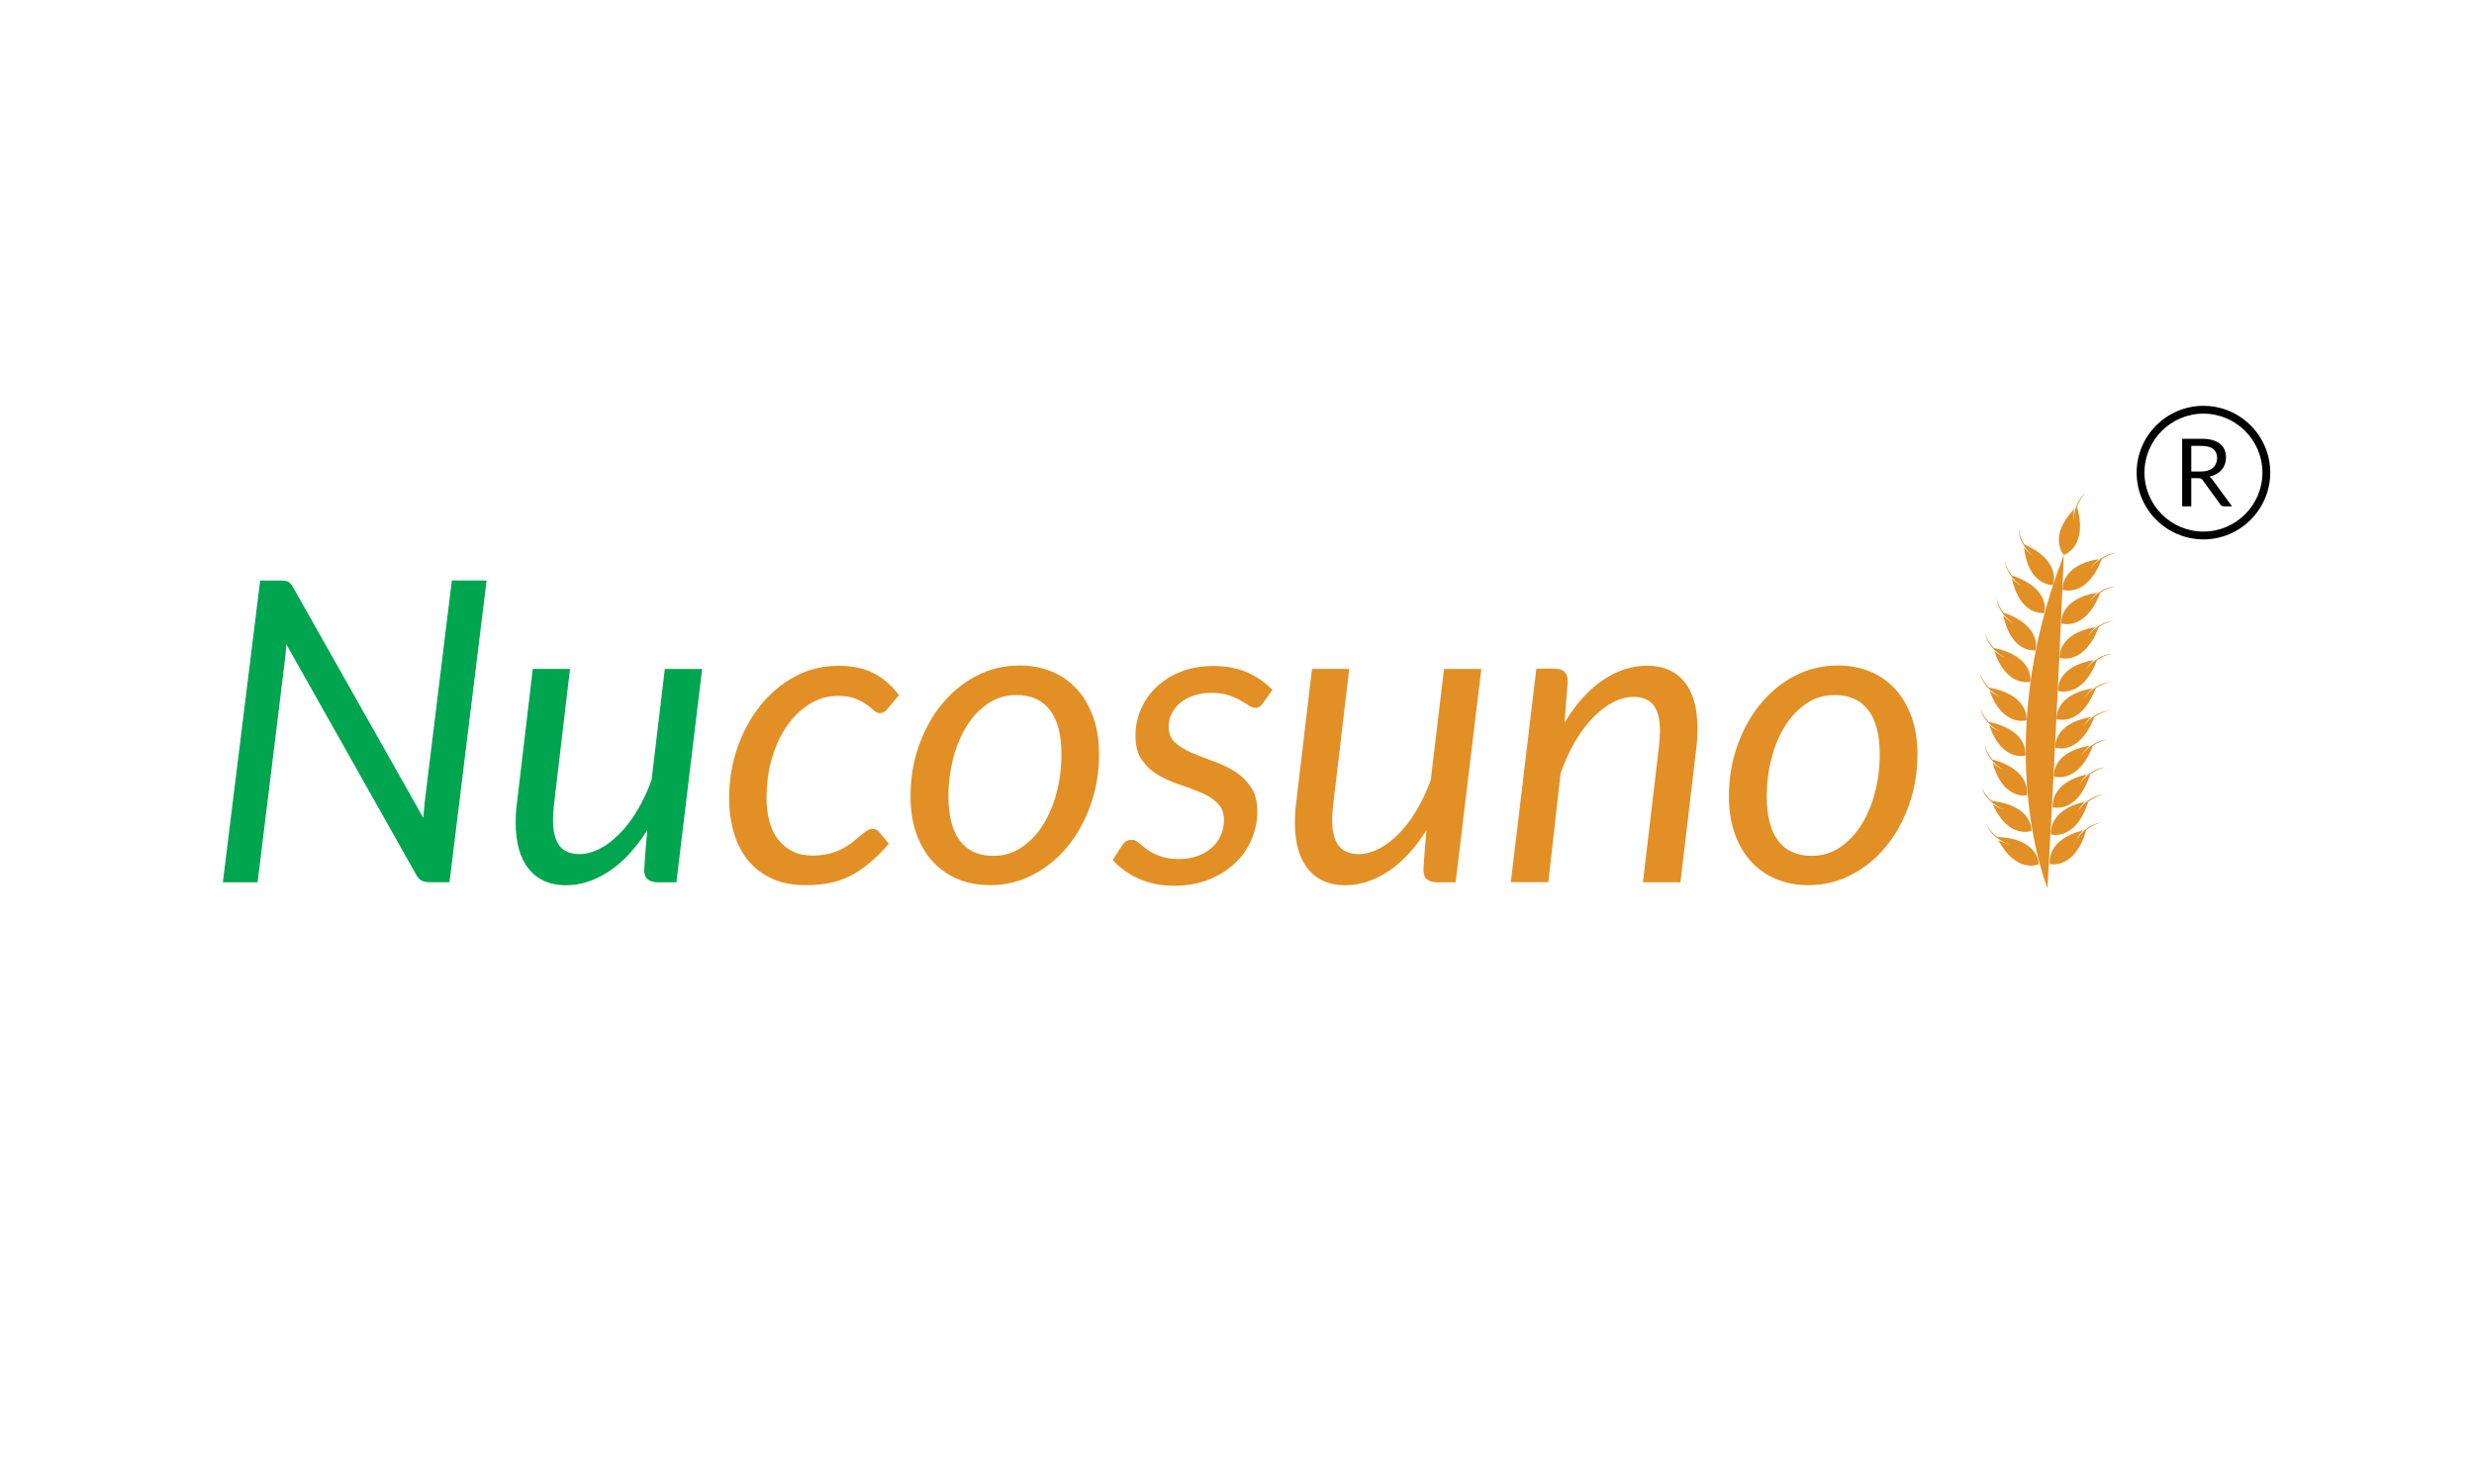 <?xml version="1.0" encoding="utf-8"?>
<!-- Generator: Adobe Illustrator 26.0.1, SVG Export Plug-In . SVG Version: 6.00 Build 0)  -->
<svg version="1.1" xmlns="http://www.w3.org/2000/svg" xmlns:xlink="http://www.w3.org/1999/xlink" x="0px" y="0px"
	 viewBox="0 0 250 150" style="enable-background:new 0 0 250 150;" xml:space="preserve">
<style type="text/css">
	.st0{fill:#F38020;}
	.st1{fill:#C23792;}
	.st2{fill:#42B549;}
	.st3{fill:#EF14C6;}
	.st4{fill:#FF00CC;}
	.st5{fill:#915638;}
	.st6{fill:#8F5838;}
	.st7{fill:#895C43;}
	.st8{fill:#BD835E;}
	.st9{fill:#EED28B;}
	.st10{fill:#CBAD70;}
	.st11{fill:#A6704A;}
	.st12{fill:#603926;}
	.st13{fill:#A5693F;}
	.st14{fill:#92603F;}
	.st15{fill:#6C4631;}
	.st16{fill:#BD8363;}
	.st17{fill:#915A37;}
	.st18{fill:#DC875E;}
	.st19{fill:#5A391F;}
	.st20{fill:#8A5F3C;}
	.st21{fill:url(#SVGID_1_);}
	.st22{fill:url(#SVGID_00000137115471089238715010000000006084711676764851_);}
	.st23{fill:url(#SVGID_00000146476319031495390090000000373220239373654155_);}
	.st24{fill:url(#SVGID_00000101097906333703685650000014631562578629495696_);}
	.st25{fill:url(#SVGID_00000058568873748288524800000012446255131638468224_);}
	.st26{fill:url(#SVGID_00000039106973053166860610000000827649771140362165_);}
	.st27{fill:url(#SVGID_00000058576858422513451150000004946972936746804105_);}
	.st28{fill:url(#SVGID_00000007402334587959170620000000494155690471187364_);}
	.st29{fill:url(#SVGID_00000102534074952246272730000014999044949243127718_);}
	.st30{fill:url(#SVGID_00000062887157263892193280000007362858009834255266_);}
	.st31{fill:#BBD874;}
	.st32{clip-path:url(#SVGID_00000141423253373948829420000011989297554957525929_);fill:#E63F39;}
	.st33{clip-path:url(#SVGID_00000141423253373948829420000011989297554957525929_);fill:#E64039;}
	.st34{clip-path:url(#SVGID_00000141423253373948829420000011989297554957525929_);fill:#E74139;}
	.st35{clip-path:url(#SVGID_00000141423253373948829420000011989297554957525929_);fill:#E74339;}
	.st36{clip-path:url(#SVGID_00000141423253373948829420000011989297554957525929_);fill:#E74439;}
	.st37{clip-path:url(#SVGID_00000141423253373948829420000011989297554957525929_);fill:#E84439;}
	.st38{clip-path:url(#SVGID_00000141423253373948829420000011989297554957525929_);fill:#E84539;}
	.st39{clip-path:url(#SVGID_00000141423253373948829420000011989297554957525929_);fill:#E84639;}
	.st40{clip-path:url(#SVGID_00000141423253373948829420000011989297554957525929_);fill:#E84739;}
	.st41{clip-path:url(#SVGID_00000141423253373948829420000011989297554957525929_);fill:#E84839;}
	.st42{clip-path:url(#SVGID_00000141423253373948829420000011989297554957525929_);fill:#E8493A;}
	.st43{clip-path:url(#SVGID_00000141423253373948829420000011989297554957525929_);fill:#E94A3A;}
	.st44{clip-path:url(#SVGID_00000141423253373948829420000011989297554957525929_);fill:#E84B3A;}
	.st45{clip-path:url(#SVGID_00000141423253373948829420000011989297554957525929_);fill:#E84D3A;}
	.st46{clip-path:url(#SVGID_00000141423253373948829420000011989297554957525929_);fill:#E84E3A;}
	.st47{clip-path:url(#SVGID_00000141423253373948829420000011989297554957525929_);fill:#E94F3A;}
	.st48{clip-path:url(#SVGID_00000141423253373948829420000011989297554957525929_);fill:#E9503A;}
	.st49{clip-path:url(#SVGID_00000141423253373948829420000011989297554957525929_);fill:#E9513A;}
	.st50{clip-path:url(#SVGID_00000141423253373948829420000011989297554957525929_);fill:#E9523A;}
	.st51{clip-path:url(#SVGID_00000141423253373948829420000011989297554957525929_);fill:#E9533A;}
	.st52{clip-path:url(#SVGID_00000141423253373948829420000011989297554957525929_);fill:#E9553A;}
	.st53{clip-path:url(#SVGID_00000141423253373948829420000011989297554957525929_);fill:#E9563A;}
	.st54{clip-path:url(#SVGID_00000141423253373948829420000011989297554957525929_);fill:#EA583B;}
	.st55{clip-path:url(#SVGID_00000141423253373948829420000011989297554957525929_);fill:#EB593B;}
	.st56{clip-path:url(#SVGID_00000141423253373948829420000011989297554957525929_);fill:#EB5A3B;}
	.st57{clip-path:url(#SVGID_00000141423253373948829420000011989297554957525929_);fill:#EA5B3A;}
	.st58{clip-path:url(#SVGID_00000141423253373948829420000011989297554957525929_);fill:#EA5D3A;}
	.st59{clip-path:url(#SVGID_00000141423253373948829420000011989297554957525929_);fill:#EA5E3A;}
	.st60{clip-path:url(#SVGID_00000141423253373948829420000011989297554957525929_);fill:#E95E3B;}
	.st61{clip-path:url(#SVGID_00000141423253373948829420000011989297554957525929_);fill:#E95F3B;}
	.st62{clip-path:url(#SVGID_00000141423253373948829420000011989297554957525929_);fill:#E9603B;}
	.st63{clip-path:url(#SVGID_00000141423253373948829420000011989297554957525929_);fill:#EA623B;}
	.st64{clip-path:url(#SVGID_00000141423253373948829420000011989297554957525929_);fill:#E9623B;}
	.st65{clip-path:url(#SVGID_00000141423253373948829420000011989297554957525929_);fill:#EA633A;}
	.st66{clip-path:url(#SVGID_00000141423253373948829420000011989297554957525929_);fill:#EB643A;}
	.st67{clip-path:url(#SVGID_00000141423253373948829420000011989297554957525929_);fill:#EB653B;}
	.st68{clip-path:url(#SVGID_00000141423253373948829420000011989297554957525929_);fill:#EB663A;}
	.st69{clip-path:url(#SVGID_00000141423253373948829420000011989297554957525929_);fill:#EB673A;}
	.st70{clip-path:url(#SVGID_00000141423253373948829420000011989297554957525929_);fill:#EB683A;}
	.st71{clip-path:url(#SVGID_00000141423253373948829420000011989297554957525929_);fill:#EB693A;}
	.st72{clip-path:url(#SVGID_00000141423253373948829420000011989297554957525929_);fill:#EB6A3A;}
	.st73{clip-path:url(#SVGID_00000141423253373948829420000011989297554957525929_);fill:#EB6B3A;}
	.st74{clip-path:url(#SVGID_00000141423253373948829420000011989297554957525929_);fill:#EC6C3B;}
	.st75{clip-path:url(#SVGID_00000141423253373948829420000011989297554957525929_);fill:#EC6D3B;}
	.st76{clip-path:url(#SVGID_00000141423253373948829420000011989297554957525929_);fill:#EC6E3B;}
	.st77{clip-path:url(#SVGID_00000141423253373948829420000011989297554957525929_);fill:#EC6F3B;}
	.st78{clip-path:url(#SVGID_00000141423253373948829420000011989297554957525929_);fill:#EC703B;}
	.st79{clip-path:url(#SVGID_00000141423253373948829420000011989297554957525929_);fill:#EC713B;}
	.st80{clip-path:url(#SVGID_00000141423253373948829420000011989297554957525929_);fill:#EC723B;}
	.st81{clip-path:url(#SVGID_00000141423253373948829420000011989297554957525929_);fill:#EC733B;}
	.st82{clip-path:url(#SVGID_00000141423253373948829420000011989297554957525929_);fill:#ED743B;}
	.st83{clip-path:url(#SVGID_00000141423253373948829420000011989297554957525929_);fill:#ED753B;}
	.st84{clip-path:url(#SVGID_00000141423253373948829420000011989297554957525929_);fill:#EC753B;}
	.st85{clip-path:url(#SVGID_00000141423253373948829420000011989297554957525929_);fill:#EC773B;}
	.st86{clip-path:url(#SVGID_00000141423253373948829420000011989297554957525929_);fill:#EC783B;}
	.st87{clip-path:url(#SVGID_00000141423253373948829420000011989297554957525929_);fill:#ED793B;}
	.st88{clip-path:url(#SVGID_00000141423253373948829420000011989297554957525929_);fill:#ED7A3B;}
	.st89{clip-path:url(#SVGID_00000141423253373948829420000011989297554957525929_);fill:#EE7C3D;}
	.st90{clip-path:url(#SVGID_00000141423253373948829420000011989297554957525929_);fill:#ED7C3D;}
	.st91{clip-path:url(#SVGID_00000141423253373948829420000011989297554957525929_);fill:#ED7E3D;}
	.st92{clip-path:url(#SVGID_00000141423253373948829420000011989297554957525929_);fill:#ED7F3D;}
	.st93{clip-path:url(#SVGID_00000141423253373948829420000011989297554957525929_);fill:#ED7F3E;}
	.st94{clip-path:url(#SVGID_00000141423253373948829420000011989297554957525929_);fill:#ED803E;}
	.st95{clip-path:url(#SVGID_00000141423253373948829420000011989297554957525929_);fill:#EE803E;}
	.st96{clip-path:url(#SVGID_00000141423253373948829420000011989297554957525929_);fill:#EE823E;}
	.st97{clip-path:url(#SVGID_00000141423253373948829420000011989297554957525929_);fill:#EF833F;}
	.st98{clip-path:url(#SVGID_00000141423253373948829420000011989297554957525929_);fill:#EF843F;}
	.st99{clip-path:url(#SVGID_00000141423253373948829420000011989297554957525929_);fill:#EF853F;}
	.st100{clip-path:url(#SVGID_00000141423253373948829420000011989297554957525929_);fill:#EF863F;}
	.st101{clip-path:url(#SVGID_00000141423253373948829420000011989297554957525929_);fill:#EF883F;}
	.st102{clip-path:url(#SVGID_00000141423253373948829420000011989297554957525929_);fill:#EE883F;}
	.st103{clip-path:url(#SVGID_00000141423253373948829420000011989297554957525929_);fill:#EF893F;}
	.st104{clip-path:url(#SVGID_00000141423253373948829420000011989297554957525929_);fill:#F08B41;}
	.st105{clip-path:url(#SVGID_00000141423253373948829420000011989297554957525929_);fill:#F08C41;}
	.st106{clip-path:url(#SVGID_00000141423253373948829420000011989297554957525929_);fill:#F08E41;}
	.st107{clip-path:url(#SVGID_00000141423253373948829420000011989297554957525929_);fill:#F09040;}
	.st108{clip-path:url(#SVGID_00000141423253373948829420000011989297554957525929_);fill:#F0903E;}
	.st109{clip-path:url(#SVGID_00000141423253373948829420000011989297554957525929_);fill:#F1913C;}
	.st110{clip-path:url(#SVGID_00000141423253373948829420000011989297554957525929_);fill:#F1923C;}
	.st111{clip-path:url(#SVGID_00000141423253373948829420000011989297554957525929_);fill:#F1933B;}
	.st112{clip-path:url(#SVGID_00000141423253373948829420000011989297554957525929_);fill:#F1943B;}
	.st113{clip-path:url(#SVGID_00000141423253373948829420000011989297554957525929_);fill:#F1953B;}
	.st114{clip-path:url(#SVGID_00000141423253373948829420000011989297554957525929_);fill:#F29639;}
	.st115{clip-path:url(#SVGID_00000141423253373948829420000011989297554957525929_);fill:#F19738;}
	.st116{clip-path:url(#SVGID_00000141423253373948829420000011989297554957525929_);fill:#F19837;}
	.st117{clip-path:url(#SVGID_00000141423253373948829420000011989297554957525929_);fill:#F29937;}
	.st118{clip-path:url(#SVGID_00000141423253373948829420000011989297554957525929_);fill:#F29A35;}
	.st119{clip-path:url(#SVGID_00000141423253373948829420000011989297554957525929_);fill:#F39B34;}
	.st120{clip-path:url(#SVGID_00000141423253373948829420000011989297554957525929_);fill:#F39C33;}
	.st121{clip-path:url(#SVGID_00000141423253373948829420000011989297554957525929_);fill:#F39D33;}
	.st122{clip-path:url(#SVGID_00000141423253373948829420000011989297554957525929_);fill:#F29E34;}
	.st123{clip-path:url(#SVGID_00000141423253373948829420000011989297554957525929_);fill:#F39F34;}
	.st124{clip-path:url(#SVGID_00000141423253373948829420000011989297554957525929_);fill:#F4A033;}
	.st125{clip-path:url(#SVGID_00000141423253373948829420000011989297554957525929_);fill:#F4A131;}
	.st126{clip-path:url(#SVGID_00000141423253373948829420000011989297554957525929_);fill:#F4A22F;}
	.st127{clip-path:url(#SVGID_00000141423253373948829420000011989297554957525929_);fill:#F4A32D;}
	.st128{clip-path:url(#SVGID_00000141423253373948829420000011989297554957525929_);fill:#F4A52B;}
	.st129{clip-path:url(#SVGID_00000141423253373948829420000011989297554957525929_);fill:#F4A52A;}
	.st130{clip-path:url(#SVGID_00000141423253373948829420000011989297554957525929_);fill:#F5A72B;}
	.st131{clip-path:url(#SVGID_00000141423253373948829420000011989297554957525929_);fill:#F5A72A;}
	.st132{clip-path:url(#SVGID_00000141423253373948829420000011989297554957525929_);fill:#F5A828;}
	.st133{clip-path:url(#SVGID_00000141423253373948829420000011989297554957525929_);fill:#F5AA26;}
	.st134{clip-path:url(#SVGID_00000141423253373948829420000011989297554957525929_);fill:#F5AB25;}
	.st135{clip-path:url(#SVGID_00000141423253373948829420000011989297554957525929_);fill:#F5AC25;}
	.st136{clip-path:url(#SVGID_00000141423253373948829420000011989297554957525929_);fill:#F5AD24;}
	.st137{clip-path:url(#SVGID_00000141423253373948829420000011989297554957525929_);fill:#F5AE24;}
	.st138{clip-path:url(#SVGID_00000141423253373948829420000011989297554957525929_);fill:#F6AF23;}
	.st139{clip-path:url(#SVGID_00000141423253373948829420000011989297554957525929_);fill:#F6B021;}
	.st140{clip-path:url(#SVGID_00000141423253373948829420000011989297554957525929_);fill:#F6B11E;}
	.st141{clip-path:url(#SVGID_00000141423253373948829420000011989297554957525929_);fill:#F6B11D;}
	.st142{clip-path:url(#SVGID_00000141423253373948829420000011989297554957525929_);fill:#F7B31D;}
	.st143{clip-path:url(#SVGID_00000141423253373948829420000011989297554957525929_);fill:#F7B41C;}
	.st144{clip-path:url(#SVGID_00000141423253373948829420000011989297554957525929_);fill:#F7B41D;}
	.st145{clip-path:url(#SVGID_00000141423253373948829420000011989297554957525929_);fill:#F7B51D;}
	.st146{clip-path:url(#SVGID_00000141423253373948829420000011989297554957525929_);fill:#F6B61C;}
	.st147{clip-path:url(#SVGID_00000141423253373948829420000011989297554957525929_);fill:#F6B81C;}
	.st148{clip-path:url(#SVGID_00000141423253373948829420000011989297554957525929_);fill:#F7B91B;}
	.st149{clip-path:url(#SVGID_00000141423253373948829420000011989297554957525929_);fill:#F8B91A;}
	.st150{clip-path:url(#SVGID_00000141423253373948829420000011989297554957525929_);fill:#F7BA1B;}
	.st151{clip-path:url(#SVGID_00000141423253373948829420000011989297554957525929_);fill:#F7BB1B;}
	.st152{clip-path:url(#SVGID_00000141423253373948829420000011989297554957525929_);fill:#F7BC1A;}
	.st153{clip-path:url(#SVGID_00000141423253373948829420000011989297554957525929_);fill:#F8BE1B;}
	.st154{clip-path:url(#SVGID_00000141423253373948829420000011989297554957525929_);fill:#F8BE1A;}
	.st155{clip-path:url(#SVGID_00000141423253373948829420000011989297554957525929_);fill:#F9C01A;}
	.st156{clip-path:url(#SVGID_00000141423253373948829420000011989297554957525929_);fill:#F9C118;}
	.st157{clip-path:url(#SVGID_00000141423253373948829420000011989297554957525929_);fill:#F9C218;}
	.st158{clip-path:url(#SVGID_00000141423253373948829420000011989297554957525929_);fill:#FAC316;}
	.st159{clip-path:url(#SVGID_00000141423253373948829420000011989297554957525929_);fill:#FAC416;}
	.st160{clip-path:url(#SVGID_00000141423253373948829420000011989297554957525929_);fill:#FBC515;}
	.st161{clip-path:url(#SVGID_00000141423253373948829420000011989297554957525929_);fill:#FBC716;}
	.st162{clip-path:url(#SVGID_00000141423253373948829420000011989297554957525929_);fill:#FBC717;}
	.st163{clip-path:url(#SVGID_00000141423253373948829420000011989297554957525929_);fill:#FBC917;}
	.st164{clip-path:url(#SVGID_00000141423253373948829420000011989297554957525929_);fill:#FAC919;}
	.st165{clip-path:url(#SVGID_00000141423253373948829420000011989297554957525929_);fill:#FACB1A;}
	.st166{clip-path:url(#SVGID_00000141423253373948829420000011989297554957525929_);fill:#FBCB1B;}
	.st167{clip-path:url(#SVGID_00000141423253373948829420000011989297554957525929_);fill:#FBCC1D;}
	.st168{clip-path:url(#SVGID_00000141423253373948829420000011989297554957525929_);fill:#FBCD1C;}
	.st169{clip-path:url(#SVGID_00000141423253373948829420000011989297554957525929_);fill:#FBCE1E;}
	.st170{clip-path:url(#SVGID_00000141423253373948829420000011989297554957525929_);fill:#FBCF1F;}
	.st171{clip-path:url(#SVGID_00000141423253373948829420000011989297554957525929_);fill:#FAD01F;}
	.st172{clip-path:url(#SVGID_00000141423253373948829420000011989297554957525929_);fill:#FAD121;}
	.st173{clip-path:url(#SVGID_00000141423253373948829420000011989297554957525929_);fill:#FBD222;}
	.st174{clip-path:url(#SVGID_00000141423253373948829420000011989297554957525929_);fill:#FBD322;}
	.st175{clip-path:url(#SVGID_00000141423253373948829420000011989297554957525929_);fill:#FBD423;}
	.st176{clip-path:url(#SVGID_00000141423253373948829420000011989297554957525929_);fill:#FBD523;}
	.st177{clip-path:url(#SVGID_00000141423253373948829420000011989297554957525929_);fill:#FAD527;}
	.st178{clip-path:url(#SVGID_00000141423253373948829420000011989297554957525929_);fill:#FAD728;}
	.st179{clip-path:url(#SVGID_00000141423253373948829420000011989297554957525929_);fill:#FBD829;}
	.st180{clip-path:url(#SVGID_00000141423253373948829420000011989297554957525929_);fill:#F9DA2A;}
	.st181{clip-path:url(#SVGID_00000141423253373948829420000011989297554957525929_);fill:#F9DB2B;}
	.st182{clip-path:url(#SVGID_00000141423253373948829420000011989297554957525929_);fill:#F9DC2C;}
	.st183{clip-path:url(#SVGID_00000141423253373948829420000011989297554957525929_);fill:#FADD2E;}
	.st184{clip-path:url(#SVGID_00000141423253373948829420000011989297554957525929_);fill:#F9DE2F;}
	.st185{clip-path:url(#SVGID_00000141423253373948829420000011989297554957525929_);fill:#F9E030;}
	.st186{clip-path:url(#SVGID_00000141423253373948829420000011989297554957525929_);fill:#FAE231;}
	.st187{clip-path:url(#SVGID_00000141423253373948829420000011989297554957525929_);fill:#FAE334;}
	.st188{clip-path:url(#SVGID_00000141423253373948829420000011989297554957525929_);fill:#F9E437;}
	.st189{clip-path:url(#SVGID_00000141423253373948829420000011989297554957525929_);fill:#F9E53A;}
	.st190{clip-path:url(#SVGID_00000141423253373948829420000011989297554957525929_);fill:#F9E73C;}
	.st191{clip-path:url(#SVGID_00000141423253373948829420000011989297554957525929_);fill:#F9E93F;}
	.st192{clip-path:url(#SVGID_00000141423253373948829420000011989297554957525929_);fill:#FAEA41;}
	.st193{clip-path:url(#SVGID_00000141423253373948829420000011989297554957525929_);fill:#F8ED47;}
	.st194{fill:#FAA81A;}
	.st195{fill:#D28A29;}
	.st196{clip-path:url(#SVGID_00000096035443335635752670000014776848774720924552_);fill:#E63F39;}
	.st197{clip-path:url(#SVGID_00000096035443335635752670000014776848774720924552_);fill:#E64039;}
	.st198{clip-path:url(#SVGID_00000096035443335635752670000014776848774720924552_);fill:#E74139;}
	.st199{clip-path:url(#SVGID_00000096035443335635752670000014776848774720924552_);fill:#E74339;}
	.st200{clip-path:url(#SVGID_00000096035443335635752670000014776848774720924552_);fill:#E74439;}
	.st201{clip-path:url(#SVGID_00000096035443335635752670000014776848774720924552_);fill:#E84439;}
	.st202{clip-path:url(#SVGID_00000096035443335635752670000014776848774720924552_);fill:#E84539;}
	.st203{clip-path:url(#SVGID_00000096035443335635752670000014776848774720924552_);fill:#E84639;}
	.st204{clip-path:url(#SVGID_00000096035443335635752670000014776848774720924552_);fill:#E84739;}
	.st205{clip-path:url(#SVGID_00000096035443335635752670000014776848774720924552_);fill:#E84839;}
	.st206{clip-path:url(#SVGID_00000096035443335635752670000014776848774720924552_);fill:#E8493A;}
	.st207{clip-path:url(#SVGID_00000096035443335635752670000014776848774720924552_);fill:#E94A3A;}
	.st208{clip-path:url(#SVGID_00000096035443335635752670000014776848774720924552_);fill:#E84B3A;}
	.st209{clip-path:url(#SVGID_00000096035443335635752670000014776848774720924552_);fill:#E84D3A;}
	.st210{clip-path:url(#SVGID_00000096035443335635752670000014776848774720924552_);fill:#E84E3A;}
	.st211{clip-path:url(#SVGID_00000096035443335635752670000014776848774720924552_);fill:#E94F3A;}
	.st212{clip-path:url(#SVGID_00000096035443335635752670000014776848774720924552_);fill:#E9503A;}
	.st213{clip-path:url(#SVGID_00000096035443335635752670000014776848774720924552_);fill:#E9513A;}
	.st214{clip-path:url(#SVGID_00000096035443335635752670000014776848774720924552_);fill:#E9523A;}
	.st215{clip-path:url(#SVGID_00000096035443335635752670000014776848774720924552_);fill:#E9533A;}
	.st216{clip-path:url(#SVGID_00000096035443335635752670000014776848774720924552_);fill:#E9553A;}
	.st217{clip-path:url(#SVGID_00000096035443335635752670000014776848774720924552_);fill:#E9563A;}
	.st218{clip-path:url(#SVGID_00000096035443335635752670000014776848774720924552_);fill:#EA583B;}
	.st219{clip-path:url(#SVGID_00000096035443335635752670000014776848774720924552_);fill:#EB593B;}
	.st220{clip-path:url(#SVGID_00000096035443335635752670000014776848774720924552_);fill:#EB5A3B;}
	.st221{clip-path:url(#SVGID_00000096035443335635752670000014776848774720924552_);fill:#EA5B3A;}
	.st222{clip-path:url(#SVGID_00000096035443335635752670000014776848774720924552_);fill:#EA5D3A;}
	.st223{clip-path:url(#SVGID_00000096035443335635752670000014776848774720924552_);fill:#EA5E3A;}
	.st224{clip-path:url(#SVGID_00000096035443335635752670000014776848774720924552_);fill:#E95E3B;}
	.st225{clip-path:url(#SVGID_00000096035443335635752670000014776848774720924552_);fill:#E95F3B;}
	.st226{clip-path:url(#SVGID_00000096035443335635752670000014776848774720924552_);fill:#E9603B;}
	.st227{clip-path:url(#SVGID_00000096035443335635752670000014776848774720924552_);fill:#EA623B;}
	.st228{clip-path:url(#SVGID_00000096035443335635752670000014776848774720924552_);fill:#E9623B;}
	.st229{clip-path:url(#SVGID_00000096035443335635752670000014776848774720924552_);fill:#EA633A;}
	.st230{clip-path:url(#SVGID_00000096035443335635752670000014776848774720924552_);fill:#EB643A;}
	.st231{clip-path:url(#SVGID_00000096035443335635752670000014776848774720924552_);fill:#EB653B;}
	.st232{clip-path:url(#SVGID_00000096035443335635752670000014776848774720924552_);fill:#EB663A;}
	.st233{clip-path:url(#SVGID_00000096035443335635752670000014776848774720924552_);fill:#EB673A;}
	.st234{clip-path:url(#SVGID_00000096035443335635752670000014776848774720924552_);fill:#EB683A;}
	.st235{clip-path:url(#SVGID_00000096035443335635752670000014776848774720924552_);fill:#EB693A;}
	.st236{clip-path:url(#SVGID_00000096035443335635752670000014776848774720924552_);fill:#EB6A3A;}
	.st237{clip-path:url(#SVGID_00000096035443335635752670000014776848774720924552_);fill:#EB6B3A;}
	.st238{clip-path:url(#SVGID_00000096035443335635752670000014776848774720924552_);fill:#EC6C3B;}
	.st239{clip-path:url(#SVGID_00000096035443335635752670000014776848774720924552_);fill:#EC6D3B;}
	.st240{clip-path:url(#SVGID_00000096035443335635752670000014776848774720924552_);fill:#EC6E3B;}
	.st241{clip-path:url(#SVGID_00000096035443335635752670000014776848774720924552_);fill:#EC6F3B;}
	.st242{clip-path:url(#SVGID_00000096035443335635752670000014776848774720924552_);fill:#EC703B;}
	.st243{clip-path:url(#SVGID_00000096035443335635752670000014776848774720924552_);fill:#EC713B;}
	.st244{clip-path:url(#SVGID_00000096035443335635752670000014776848774720924552_);fill:#EC723B;}
	.st245{clip-path:url(#SVGID_00000096035443335635752670000014776848774720924552_);fill:#EC733B;}
	.st246{clip-path:url(#SVGID_00000096035443335635752670000014776848774720924552_);fill:#ED743B;}
	.st247{clip-path:url(#SVGID_00000096035443335635752670000014776848774720924552_);fill:#ED753B;}
	.st248{clip-path:url(#SVGID_00000096035443335635752670000014776848774720924552_);fill:#EC753B;}
	.st249{clip-path:url(#SVGID_00000096035443335635752670000014776848774720924552_);fill:#EC773B;}
	.st250{clip-path:url(#SVGID_00000096035443335635752670000014776848774720924552_);fill:#EC783B;}
	.st251{clip-path:url(#SVGID_00000096035443335635752670000014776848774720924552_);fill:#ED793B;}
	.st252{clip-path:url(#SVGID_00000096035443335635752670000014776848774720924552_);fill:#ED7A3B;}
	.st253{clip-path:url(#SVGID_00000096035443335635752670000014776848774720924552_);fill:#EE7C3D;}
	.st254{clip-path:url(#SVGID_00000096035443335635752670000014776848774720924552_);fill:#ED7C3D;}
	.st255{clip-path:url(#SVGID_00000096035443335635752670000014776848774720924552_);fill:#ED7E3D;}
	.st256{clip-path:url(#SVGID_00000096035443335635752670000014776848774720924552_);fill:#ED7F3D;}
	.st257{clip-path:url(#SVGID_00000096035443335635752670000014776848774720924552_);fill:#ED7F3E;}
	.st258{clip-path:url(#SVGID_00000096035443335635752670000014776848774720924552_);fill:#ED803E;}
	.st259{clip-path:url(#SVGID_00000096035443335635752670000014776848774720924552_);fill:#EE803E;}
	.st260{clip-path:url(#SVGID_00000096035443335635752670000014776848774720924552_);fill:#EE823E;}
	.st261{clip-path:url(#SVGID_00000096035443335635752670000014776848774720924552_);fill:#EF833F;}
	.st262{clip-path:url(#SVGID_00000096035443335635752670000014776848774720924552_);fill:#EF843F;}
	.st263{clip-path:url(#SVGID_00000096035443335635752670000014776848774720924552_);fill:#EF853F;}
	.st264{clip-path:url(#SVGID_00000096035443335635752670000014776848774720924552_);fill:#EF863F;}
	.st265{clip-path:url(#SVGID_00000096035443335635752670000014776848774720924552_);fill:#EF883F;}
	.st266{clip-path:url(#SVGID_00000096035443335635752670000014776848774720924552_);fill:#EE883F;}
	.st267{clip-path:url(#SVGID_00000096035443335635752670000014776848774720924552_);fill:#EF893F;}
	.st268{clip-path:url(#SVGID_00000096035443335635752670000014776848774720924552_);fill:#F08B41;}
	.st269{clip-path:url(#SVGID_00000096035443335635752670000014776848774720924552_);fill:#F08C41;}
	.st270{clip-path:url(#SVGID_00000096035443335635752670000014776848774720924552_);fill:#F08E41;}
	.st271{clip-path:url(#SVGID_00000096035443335635752670000014776848774720924552_);fill:#F09040;}
	.st272{clip-path:url(#SVGID_00000096035443335635752670000014776848774720924552_);fill:#F0903E;}
	.st273{clip-path:url(#SVGID_00000096035443335635752670000014776848774720924552_);fill:#F1913C;}
	.st274{clip-path:url(#SVGID_00000096035443335635752670000014776848774720924552_);fill:#F1923C;}
	.st275{clip-path:url(#SVGID_00000096035443335635752670000014776848774720924552_);fill:#F1933B;}
	.st276{clip-path:url(#SVGID_00000096035443335635752670000014776848774720924552_);fill:#F1943B;}
	.st277{clip-path:url(#SVGID_00000096035443335635752670000014776848774720924552_);fill:#F1953B;}
	.st278{clip-path:url(#SVGID_00000096035443335635752670000014776848774720924552_);fill:#F29639;}
	.st279{clip-path:url(#SVGID_00000096035443335635752670000014776848774720924552_);fill:#F19738;}
	.st280{clip-path:url(#SVGID_00000096035443335635752670000014776848774720924552_);fill:#F19837;}
	.st281{clip-path:url(#SVGID_00000096035443335635752670000014776848774720924552_);fill:#F29937;}
	.st282{clip-path:url(#SVGID_00000096035443335635752670000014776848774720924552_);fill:#F29A35;}
	.st283{clip-path:url(#SVGID_00000096035443335635752670000014776848774720924552_);fill:#F39B34;}
	.st284{clip-path:url(#SVGID_00000096035443335635752670000014776848774720924552_);fill:#F39C33;}
	.st285{clip-path:url(#SVGID_00000096035443335635752670000014776848774720924552_);fill:#F39D33;}
	.st286{clip-path:url(#SVGID_00000096035443335635752670000014776848774720924552_);fill:#F29E34;}
	.st287{clip-path:url(#SVGID_00000096035443335635752670000014776848774720924552_);fill:#F39F34;}
	.st288{clip-path:url(#SVGID_00000096035443335635752670000014776848774720924552_);fill:#F4A033;}
	.st289{clip-path:url(#SVGID_00000096035443335635752670000014776848774720924552_);fill:#F4A131;}
	.st290{clip-path:url(#SVGID_00000096035443335635752670000014776848774720924552_);fill:#F4A22F;}
	.st291{clip-path:url(#SVGID_00000096035443335635752670000014776848774720924552_);fill:#F4A32D;}
	.st292{clip-path:url(#SVGID_00000096035443335635752670000014776848774720924552_);fill:#F4A52B;}
	.st293{clip-path:url(#SVGID_00000096035443335635752670000014776848774720924552_);fill:#F4A52A;}
	.st294{clip-path:url(#SVGID_00000096035443335635752670000014776848774720924552_);fill:#F5A72B;}
	.st295{clip-path:url(#SVGID_00000096035443335635752670000014776848774720924552_);fill:#F5A72A;}
	.st296{clip-path:url(#SVGID_00000096035443335635752670000014776848774720924552_);fill:#F5A828;}
	.st297{clip-path:url(#SVGID_00000096035443335635752670000014776848774720924552_);fill:#F5AA26;}
	.st298{clip-path:url(#SVGID_00000096035443335635752670000014776848774720924552_);fill:#F5AB25;}
	.st299{clip-path:url(#SVGID_00000096035443335635752670000014776848774720924552_);fill:#F5AC25;}
	.st300{clip-path:url(#SVGID_00000096035443335635752670000014776848774720924552_);fill:#F5AD24;}
	.st301{clip-path:url(#SVGID_00000096035443335635752670000014776848774720924552_);fill:#F5AE24;}
	.st302{clip-path:url(#SVGID_00000096035443335635752670000014776848774720924552_);fill:#F6AF23;}
	.st303{clip-path:url(#SVGID_00000096035443335635752670000014776848774720924552_);fill:#F6B021;}
	.st304{clip-path:url(#SVGID_00000096035443335635752670000014776848774720924552_);fill:#F6B11E;}
	.st305{clip-path:url(#SVGID_00000096035443335635752670000014776848774720924552_);fill:#F6B11D;}
	.st306{clip-path:url(#SVGID_00000096035443335635752670000014776848774720924552_);fill:#F7B31D;}
	.st307{clip-path:url(#SVGID_00000096035443335635752670000014776848774720924552_);fill:#F7B41C;}
	.st308{clip-path:url(#SVGID_00000096035443335635752670000014776848774720924552_);fill:#F7B41D;}
	.st309{clip-path:url(#SVGID_00000096035443335635752670000014776848774720924552_);fill:#F7B51D;}
	.st310{clip-path:url(#SVGID_00000096035443335635752670000014776848774720924552_);fill:#F6B61C;}
	.st311{clip-path:url(#SVGID_00000096035443335635752670000014776848774720924552_);fill:#F6B81C;}
	.st312{clip-path:url(#SVGID_00000096035443335635752670000014776848774720924552_);fill:#F7B91B;}
	.st313{clip-path:url(#SVGID_00000096035443335635752670000014776848774720924552_);fill:#F8B91A;}
	.st314{clip-path:url(#SVGID_00000096035443335635752670000014776848774720924552_);fill:#F7BA1B;}
	.st315{clip-path:url(#SVGID_00000096035443335635752670000014776848774720924552_);fill:#F7BB1B;}
	.st316{clip-path:url(#SVGID_00000096035443335635752670000014776848774720924552_);fill:#F7BC1A;}
	.st317{clip-path:url(#SVGID_00000096035443335635752670000014776848774720924552_);fill:#F8BE1B;}
	.st318{clip-path:url(#SVGID_00000096035443335635752670000014776848774720924552_);fill:#F8BE1A;}
	.st319{clip-path:url(#SVGID_00000096035443335635752670000014776848774720924552_);fill:#F9C01A;}
	.st320{clip-path:url(#SVGID_00000096035443335635752670000014776848774720924552_);fill:#F9C118;}
	.st321{clip-path:url(#SVGID_00000096035443335635752670000014776848774720924552_);fill:#F9C218;}
	.st322{clip-path:url(#SVGID_00000096035443335635752670000014776848774720924552_);fill:#FAC316;}
	.st323{clip-path:url(#SVGID_00000096035443335635752670000014776848774720924552_);fill:#FAC416;}
	.st324{clip-path:url(#SVGID_00000096035443335635752670000014776848774720924552_);fill:#FBC515;}
	.st325{clip-path:url(#SVGID_00000096035443335635752670000014776848774720924552_);fill:#FBC716;}
	.st326{clip-path:url(#SVGID_00000096035443335635752670000014776848774720924552_);fill:#FBC717;}
	.st327{clip-path:url(#SVGID_00000096035443335635752670000014776848774720924552_);fill:#FBC917;}
	.st328{clip-path:url(#SVGID_00000096035443335635752670000014776848774720924552_);fill:#FAC919;}
	.st329{clip-path:url(#SVGID_00000096035443335635752670000014776848774720924552_);fill:#FACB1A;}
	.st330{clip-path:url(#SVGID_00000096035443335635752670000014776848774720924552_);fill:#FBCB1B;}
	.st331{clip-path:url(#SVGID_00000096035443335635752670000014776848774720924552_);fill:#FBCC1D;}
	.st332{clip-path:url(#SVGID_00000096035443335635752670000014776848774720924552_);fill:#FBCD1C;}
	.st333{clip-path:url(#SVGID_00000096035443335635752670000014776848774720924552_);fill:#FBCE1E;}
	.st334{clip-path:url(#SVGID_00000096035443335635752670000014776848774720924552_);fill:#FBCF1F;}
	.st335{clip-path:url(#SVGID_00000096035443335635752670000014776848774720924552_);fill:#FAD01F;}
	.st336{clip-path:url(#SVGID_00000096035443335635752670000014776848774720924552_);fill:#FAD121;}
	.st337{clip-path:url(#SVGID_00000096035443335635752670000014776848774720924552_);fill:#FBD222;}
	.st338{clip-path:url(#SVGID_00000096035443335635752670000014776848774720924552_);fill:#FBD322;}
	.st339{clip-path:url(#SVGID_00000096035443335635752670000014776848774720924552_);fill:#FBD423;}
	.st340{clip-path:url(#SVGID_00000096035443335635752670000014776848774720924552_);fill:#FBD523;}
	.st341{clip-path:url(#SVGID_00000096035443335635752670000014776848774720924552_);fill:#FAD527;}
	.st342{clip-path:url(#SVGID_00000096035443335635752670000014776848774720924552_);fill:#FAD728;}
	.st343{clip-path:url(#SVGID_00000096035443335635752670000014776848774720924552_);fill:#FBD829;}
	.st344{clip-path:url(#SVGID_00000096035443335635752670000014776848774720924552_);fill:#F9DA2A;}
	.st345{clip-path:url(#SVGID_00000096035443335635752670000014776848774720924552_);fill:#F9DB2B;}
	.st346{clip-path:url(#SVGID_00000096035443335635752670000014776848774720924552_);fill:#F9DC2C;}
	.st347{clip-path:url(#SVGID_00000096035443335635752670000014776848774720924552_);fill:#FADD2E;}
	.st348{clip-path:url(#SVGID_00000096035443335635752670000014776848774720924552_);fill:#F9DE2F;}
	.st349{clip-path:url(#SVGID_00000096035443335635752670000014776848774720924552_);fill:#F9E030;}
	.st350{clip-path:url(#SVGID_00000096035443335635752670000014776848774720924552_);fill:#FAE231;}
	.st351{clip-path:url(#SVGID_00000096035443335635752670000014776848774720924552_);fill:#FAE334;}
	.st352{clip-path:url(#SVGID_00000096035443335635752670000014776848774720924552_);fill:#F9E437;}
	.st353{clip-path:url(#SVGID_00000096035443335635752670000014776848774720924552_);fill:#F9E53A;}
	.st354{clip-path:url(#SVGID_00000096035443335635752670000014776848774720924552_);fill:#F9E73C;}
	.st355{clip-path:url(#SVGID_00000096035443335635752670000014776848774720924552_);fill:#F9E93F;}
	.st356{clip-path:url(#SVGID_00000096035443335635752670000014776848774720924552_);fill:#FAEA41;}
	.st357{clip-path:url(#SVGID_00000096035443335635752670000014776848774720924552_);fill:#F8ED47;}
	.st358{fill:url(#SVGID_00000157997481623204726770000006357519030073461932_);}
	.st359{fill:url(#SVGID_00000080186268074709447040000010362296785004257189_);}
	.st360{fill:url(#SVGID_00000121962041208643539230000015876962650086341538_);}
	.st361{fill:url(#SVGID_00000093146550748315718380000002370412061832165822_);}
	.st362{fill:url(#SVGID_00000039095824974758478400000011653203090164528808_);}
	.st363{fill:url(#SVGID_00000124875527541507991450000003068657204583844798_);}
	.st364{fill:url(#SVGID_00000134229165502976984880000015464350465320599734_);}
	.st365{fill:url(#SVGID_00000017492396139705480240000002710985501200893327_);}
	.st366{fill:url(#SVGID_00000163044558867098458260000006952877181405675664_);}
	.st367{fill:url(#SVGID_00000132081617844254616780000017824611120470953873_);}
	.st368{fill:url(#SVGID_00000104663810193662459320000005303354255529217460_);}
	.st369{fill:url(#SVGID_00000068655974563821070470000015030606300416290475_);}
	.st370{fill:url(#SVGID_00000024716007158564579650000003228380997418049215_);}
	.st371{fill:url(#SVGID_00000152223442032915965190000003760416464497401017_);}
	.st372{fill:url(#SVGID_00000068638656404121995160000015715626586841442469_);}
	.st373{fill:#BAD874;}
	.st374{clip-path:url(#SVGID_00000056395108275420515910000013619297690433777309_);fill:#E53F39;}
	.st375{clip-path:url(#SVGID_00000056395108275420515910000013619297690433777309_);fill:#E54039;}
	.st376{clip-path:url(#SVGID_00000056395108275420515910000013619297690433777309_);fill:#E64239;}
	.st377{clip-path:url(#SVGID_00000056395108275420515910000013619297690433777309_);fill:#E74339;}
	.st378{clip-path:url(#SVGID_00000056395108275420515910000013619297690433777309_);fill:#E74439;}
	.st379{clip-path:url(#SVGID_00000056395108275420515910000013619297690433777309_);fill:#E74539;}
	.st380{clip-path:url(#SVGID_00000056395108275420515910000013619297690433777309_);fill:#E74639;}
	.st381{clip-path:url(#SVGID_00000056395108275420515910000013619297690433777309_);fill:#E84739;}
	.st382{clip-path:url(#SVGID_00000056395108275420515910000013619297690433777309_);fill:#E84839;}
	.st383{clip-path:url(#SVGID_00000056395108275420515910000013619297690433777309_);fill:#E7493A;}
	.st384{clip-path:url(#SVGID_00000056395108275420515910000013619297690433777309_);fill:#E94A3A;}
	.st385{clip-path:url(#SVGID_00000056395108275420515910000013619297690433777309_);fill:#E64B3A;}
	.st386{clip-path:url(#SVGID_00000056395108275420515910000013619297690433777309_);fill:#E64D39;}
	.st387{clip-path:url(#SVGID_00000056395108275420515910000013619297690433777309_);fill:#E54E3A;}
	.st388{clip-path:url(#SVGID_00000056395108275420515910000013619297690433777309_);fill:#E64F3A;}
	.st389{clip-path:url(#SVGID_00000056395108275420515910000013619297690433777309_);fill:#E6503A;}
	.st390{clip-path:url(#SVGID_00000056395108275420515910000013619297690433777309_);fill:#E6513A;}
	.st391{clip-path:url(#SVGID_00000056395108275420515910000013619297690433777309_);fill:#E8533A;}
	.st392{clip-path:url(#SVGID_00000056395108275420515910000013619297690433777309_);fill:#E8543A;}
	.st393{clip-path:url(#SVGID_00000056395108275420515910000013619297690433777309_);fill:#E9553A;}
	.st394{clip-path:url(#SVGID_00000056395108275420515910000013619297690433777309_);fill:#E9563A;}
	.st395{clip-path:url(#SVGID_00000056395108275420515910000013619297690433777309_);fill:#EA583B;}
	.st396{clip-path:url(#SVGID_00000056395108275420515910000013619297690433777309_);fill:#EB593B;}
	.st397{clip-path:url(#SVGID_00000056395108275420515910000013619297690433777309_);fill:#EB5A3B;}
	.st398{clip-path:url(#SVGID_00000056395108275420515910000013619297690433777309_);fill:#E95B3A;}
	.st399{clip-path:url(#SVGID_00000056395108275420515910000013619297690433777309_);fill:#E85D3A;}
	.st400{clip-path:url(#SVGID_00000056395108275420515910000013619297690433777309_);fill:#E95E3A;}
	.st401{clip-path:url(#SVGID_00000056395108275420515910000013619297690433777309_);fill:#E85E3B;}
	.st402{clip-path:url(#SVGID_00000056395108275420515910000013619297690433777309_);fill:#E8603B;}
	.st403{clip-path:url(#SVGID_00000056395108275420515910000013619297690433777309_);fill:#E8613B;}
	.st404{clip-path:url(#SVGID_00000056395108275420515910000013619297690433777309_);fill:#E8623B;}
	.st405{clip-path:url(#SVGID_00000056395108275420515910000013619297690433777309_);fill:#E96239;}
	.st406{clip-path:url(#SVGID_00000056395108275420515910000013619297690433777309_);fill:#EA6339;}
	.st407{clip-path:url(#SVGID_00000056395108275420515910000013619297690433777309_);fill:#EA653B;}
	.st408{clip-path:url(#SVGID_00000056395108275420515910000013619297690433777309_);fill:#EA663A;}
	.st409{clip-path:url(#SVGID_00000056395108275420515910000013619297690433777309_);fill:#EA6739;}
	.st410{clip-path:url(#SVGID_00000056395108275420515910000013619297690433777309_);fill:#EA6939;}
	.st411{clip-path:url(#SVGID_00000056395108275420515910000013619297690433777309_);fill:#EA6A39;}
	.st412{clip-path:url(#SVGID_00000056395108275420515910000013619297690433777309_);fill:#EA6B39;}
	.st413{clip-path:url(#SVGID_00000056395108275420515910000013619297690433777309_);fill:#EB6C3A;}
	.st414{clip-path:url(#SVGID_00000056395108275420515910000013619297690433777309_);fill:#EB6D3A;}
	.st415{clip-path:url(#SVGID_00000056395108275420515910000013619297690433777309_);fill:#EB6E3A;}
	.st416{clip-path:url(#SVGID_00000056395108275420515910000013619297690433777309_);fill:#EB6F3A;}
	.st417{clip-path:url(#SVGID_00000056395108275420515910000013619297690433777309_);fill:#EB703A;}
	.st418{clip-path:url(#SVGID_00000056395108275420515910000013619297690433777309_);fill:#EB7139;}
	.st419{clip-path:url(#SVGID_00000056395108275420515910000013619297690433777309_);fill:#EB7239;}
	.st420{clip-path:url(#SVGID_00000056395108275420515910000013619297690433777309_);fill:#EA7339;}
	.st421{clip-path:url(#SVGID_00000056395108275420515910000013619297690433777309_);fill:#EC7439;}
	.st422{clip-path:url(#SVGID_00000056395108275420515910000013619297690433777309_);fill:#EB7439;}
	.st423{clip-path:url(#SVGID_00000056395108275420515910000013619297690433777309_);fill:#EB7539;}
	.st424{clip-path:url(#SVGID_00000056395108275420515910000013619297690433777309_);fill:#EB7739;}
	.st425{clip-path:url(#SVGID_00000056395108275420515910000013619297690433777309_);fill:#EA7839;}
	.st426{clip-path:url(#SVGID_00000056395108275420515910000013619297690433777309_);fill:#EB7939;}
	.st427{clip-path:url(#SVGID_00000056395108275420515910000013619297690433777309_);fill:#EB7A3A;}
	.st428{clip-path:url(#SVGID_00000056395108275420515910000013619297690433777309_);fill:#EC7C3C;}
	.st429{clip-path:url(#SVGID_00000056395108275420515910000013619297690433777309_);fill:#EB7B3C;}
	.st430{clip-path:url(#SVGID_00000056395108275420515910000013619297690433777309_);fill:#EB7E3C;}
	.st431{clip-path:url(#SVGID_00000056395108275420515910000013619297690433777309_);fill:#EC7E3C;}
	.st432{clip-path:url(#SVGID_00000056395108275420515910000013619297690433777309_);fill:#EC7E3D;}
	.st433{clip-path:url(#SVGID_00000056395108275420515910000013619297690433777309_);fill:#EC803D;}
	.st434{clip-path:url(#SVGID_00000056395108275420515910000013619297690433777309_);fill:#ED803E;}
	.st435{clip-path:url(#SVGID_00000056395108275420515910000013619297690433777309_);fill:#EE823F;}
	.st436{clip-path:url(#SVGID_00000056395108275420515910000013619297690433777309_);fill:#EE833F;}
	.st437{clip-path:url(#SVGID_00000056395108275420515910000013619297690433777309_);fill:#EE853F;}
	.st438{clip-path:url(#SVGID_00000056395108275420515910000013619297690433777309_);fill:#ED863F;}
	.st439{clip-path:url(#SVGID_00000056395108275420515910000013619297690433777309_);fill:#EE873F;}
	.st440{clip-path:url(#SVGID_00000056395108275420515910000013619297690433777309_);fill:#EF8941;}
	.st441{clip-path:url(#SVGID_00000056395108275420515910000013619297690433777309_);fill:#EE8B41;}
	.st442{clip-path:url(#SVGID_00000056395108275420515910000013619297690433777309_);fill:#EF8E42;}
	.st443{clip-path:url(#SVGID_00000056395108275420515910000013619297690433777309_);fill:#EF9042;}
	.st444{clip-path:url(#SVGID_00000056395108275420515910000013619297690433777309_);fill:#EF8F3E;}
	.st445{clip-path:url(#SVGID_00000056395108275420515910000013619297690433777309_);fill:#F0903A;}
	.st446{clip-path:url(#SVGID_00000056395108275420515910000013619297690433777309_);fill:#F0913A;}
	.st447{clip-path:url(#SVGID_00000056395108275420515910000013619297690433777309_);fill:#F1923A;}
	.st448{clip-path:url(#SVGID_00000056395108275420515910000013619297690433777309_);fill:#F1933B;}
	.st449{clip-path:url(#SVGID_00000056395108275420515910000013619297690433777309_);fill:#F0943B;}
	.st450{clip-path:url(#SVGID_00000056395108275420515910000013619297690433777309_);fill:#F19539;}
	.st451{clip-path:url(#SVGID_00000056395108275420515910000013619297690433777309_);fill:#EF9638;}
	.st452{clip-path:url(#SVGID_00000056395108275420515910000013619297690433777309_);fill:#F09736;}
	.st453{clip-path:url(#SVGID_00000056395108275420515910000013619297690433777309_);fill:#F19836;}
	.st454{clip-path:url(#SVGID_00000056395108275420515910000013619297690433777309_);fill:#F29934;}
	.st455{clip-path:url(#SVGID_00000056395108275420515910000013619297690433777309_);fill:#F29A34;}
	.st456{clip-path:url(#SVGID_00000056395108275420515910000013619297690433777309_);fill:#F29B33;}
	.st457{clip-path:url(#SVGID_00000056395108275420515910000013619297690433777309_);fill:#F29C33;}
	.st458{clip-path:url(#SVGID_00000056395108275420515910000013619297690433777309_);fill:#F19D33;}
	.st459{clip-path:url(#SVGID_00000056395108275420515910000013619297690433777309_);fill:#F29E34;}
	.st460{clip-path:url(#SVGID_00000056395108275420515910000013619297690433777309_);fill:#F39F34;}
	.st461{clip-path:url(#SVGID_00000056395108275420515910000013619297690433777309_);fill:#F3A033;}
	.st462{clip-path:url(#SVGID_00000056395108275420515910000013619297690433777309_);fill:#F3A12F;}
	.st463{clip-path:url(#SVGID_00000056395108275420515910000013619297690433777309_);fill:#F3A22B;}
	.st464{clip-path:url(#SVGID_00000056395108275420515910000013619297690433777309_);fill:#F3A429;}
	.st465{clip-path:url(#SVGID_00000056395108275420515910000013619297690433777309_);fill:#F3A428;}
	.st466{clip-path:url(#SVGID_00000056395108275420515910000013619297690433777309_);fill:#F4A62A;}
	.st467{clip-path:url(#SVGID_00000056395108275420515910000013619297690433777309_);fill:#F4A629;}
	.st468{clip-path:url(#SVGID_00000056395108275420515910000013619297690433777309_);fill:#F4A726;}
	.st469{clip-path:url(#SVGID_00000056395108275420515910000013619297690433777309_);fill:#F3A924;}
	.st470{clip-path:url(#SVGID_00000056395108275420515910000013619297690433777309_);fill:#F3AA23;}
	.st471{clip-path:url(#SVGID_00000056395108275420515910000013619297690433777309_);fill:#F3AB22;}
	.st472{clip-path:url(#SVGID_00000056395108275420515910000013619297690433777309_);fill:#F3AC23;}
	.st473{clip-path:url(#SVGID_00000056395108275420515910000013619297690433777309_);fill:#F3AD22;}
	.st474{clip-path:url(#SVGID_00000056395108275420515910000013619297690433777309_);fill:#F4AE21;}
	.st475{clip-path:url(#SVGID_00000056395108275420515910000013619297690433777309_);fill:#F4AF1F;}
	.st476{clip-path:url(#SVGID_00000056395108275420515910000013619297690433777309_);fill:#F4B01B;}
	.st477{clip-path:url(#SVGID_00000056395108275420515910000013619297690433777309_);fill:#F4B01A;}
	.st478{clip-path:url(#SVGID_00000056395108275420515910000013619297690433777309_);fill:#F5B21A;}
	.st479{clip-path:url(#SVGID_00000056395108275420515910000013619297690433777309_);fill:#F5B21B;}
	.st480{clip-path:url(#SVGID_00000056395108275420515910000013619297690433777309_);fill:#F5B41B;}
	.st481{clip-path:url(#SVGID_00000056395108275420515910000013619297690433777309_);fill:#F3B41B;}
	.st482{clip-path:url(#SVGID_00000056395108275420515910000013619297690433777309_);fill:#F4B71A;}
	.st483{clip-path:url(#SVGID_00000056395108275420515910000013619297690433777309_);fill:#F5B819;}
	.st484{clip-path:url(#SVGID_00000056395108275420515910000013619297690433777309_);fill:#F5B719;}
	.st485{clip-path:url(#SVGID_00000056395108275420515910000013619297690433777309_);fill:#F4BA19;}
	.st486{clip-path:url(#SVGID_00000056395108275420515910000013619297690433777309_);fill:#F5BD1B;}
	.st487{clip-path:url(#SVGID_00000056395108275420515910000013619297690433777309_);fill:#F5BD1A;}
	.st488{clip-path:url(#SVGID_00000056395108275420515910000013619297690433777309_);fill:#F6BF1B;}
	.st489{clip-path:url(#SVGID_00000056395108275420515910000013619297690433777309_);fill:#F7C01B;}
	.st490{clip-path:url(#SVGID_00000056395108275420515910000013619297690433777309_);fill:#F7C11B;}
	.st491{clip-path:url(#SVGID_00000056395108275420515910000013619297690433777309_);fill:#F8C218;}
	.st492{clip-path:url(#SVGID_00000056395108275420515910000013619297690433777309_);fill:#F8C318;}
	.st493{clip-path:url(#SVGID_00000056395108275420515910000013619297690433777309_);fill:#F9C416;}
	.st494{clip-path:url(#SVGID_00000056395108275420515910000013619297690433777309_);fill:#FAC617;}
	.st495{clip-path:url(#SVGID_00000056395108275420515910000013619297690433777309_);fill:#FAC619;}
	.st496{clip-path:url(#SVGID_00000056395108275420515910000013619297690433777309_);fill:#FAC818;}
	.st497{clip-path:url(#SVGID_00000056395108275420515910000013619297690433777309_);fill:#F9C91A;}
	.st498{clip-path:url(#SVGID_00000056395108275420515910000013619297690433777309_);fill:#FACB1A;}
	.st499{clip-path:url(#SVGID_00000056395108275420515910000013619297690433777309_);fill:#FACB1C;}
	.st500{clip-path:url(#SVGID_00000056395108275420515910000013619297690433777309_);fill:#FACC1D;}
	.st501{clip-path:url(#SVGID_00000056395108275420515910000013619297690433777309_);fill:#FACD1F;}
	.st502{clip-path:url(#SVGID_00000056395108275420515910000013619297690433777309_);fill:#FACF1E;}
	.st503{clip-path:url(#SVGID_00000056395108275420515910000013619297690433777309_);fill:#F9CF1F;}
	.st504{clip-path:url(#SVGID_00000056395108275420515910000013619297690433777309_);fill:#F9D020;}
	.st505{clip-path:url(#SVGID_00000056395108275420515910000013619297690433777309_);fill:#FAD121;}
	.st506{clip-path:url(#SVGID_00000056395108275420515910000013619297690433777309_);fill:#FAD221;}
	.st507{clip-path:url(#SVGID_00000056395108275420515910000013619297690433777309_);fill:#FAD222;}
	.st508{clip-path:url(#SVGID_00000056395108275420515910000013619297690433777309_);fill:#FAD422;}
	.st509{clip-path:url(#SVGID_00000056395108275420515910000013619297690433777309_);fill:#F8D425;}
	.st510{clip-path:url(#SVGID_00000056395108275420515910000013619297690433777309_);fill:#F8D626;}
	.st511{clip-path:url(#SVGID_00000056395108275420515910000013619297690433777309_);fill:#F9D728;}
	.st512{clip-path:url(#SVGID_00000056395108275420515910000013619297690433777309_);fill:#F7D829;}
	.st513{clip-path:url(#SVGID_00000056395108275420515910000013619297690433777309_);fill:#F7DA29;}
	.st514{clip-path:url(#SVGID_00000056395108275420515910000013619297690433777309_);fill:#F8DB2A;}
	.st515{clip-path:url(#SVGID_00000056395108275420515910000013619297690433777309_);fill:#F9DC2D;}
	.st516{clip-path:url(#SVGID_00000056395108275420515910000013619297690433777309_);fill:#F8DD2D;}
	.st517{clip-path:url(#SVGID_00000056395108275420515910000013619297690433777309_);fill:#F7DF2E;}
	.st518{clip-path:url(#SVGID_00000056395108275420515910000013619297690433777309_);fill:#F9E12F;}
	.st519{clip-path:url(#SVGID_00000056395108275420515910000013619297690433777309_);fill:#F9E230;}
	.st520{clip-path:url(#SVGID_00000056395108275420515910000013619297690433777309_);fill:#F8E335;}
	.st521{clip-path:url(#SVGID_00000056395108275420515910000013619297690433777309_);fill:#F8E43A;}
	.st522{clip-path:url(#SVGID_00000056395108275420515910000013619297690433777309_);fill:#F7E53B;}
	.st523{clip-path:url(#SVGID_00000056395108275420515910000013619297690433777309_);fill:#F7E741;}
	.st524{clip-path:url(#SVGID_00000056395108275420515910000013619297690433777309_);fill:#F8E843;}
	.st525{clip-path:url(#SVGID_00000056395108275420515910000013619297690433777309_);fill:#F5EC49;}
	.st526{fill:#FAA819;}
	.st527{fill:#D18929;}
	.st528{clip-path:url(#SVGID_00000043416268754272271600000013985709452653035429_);fill:#E53F39;}
	.st529{clip-path:url(#SVGID_00000043416268754272271600000013985709452653035429_);fill:#E54039;}
	.st530{clip-path:url(#SVGID_00000043416268754272271600000013985709452653035429_);fill:#E64239;}
	.st531{clip-path:url(#SVGID_00000043416268754272271600000013985709452653035429_);fill:#E74339;}
	.st532{clip-path:url(#SVGID_00000043416268754272271600000013985709452653035429_);fill:#E74439;}
	.st533{clip-path:url(#SVGID_00000043416268754272271600000013985709452653035429_);fill:#E74539;}
	.st534{clip-path:url(#SVGID_00000043416268754272271600000013985709452653035429_);fill:#E74639;}
	.st535{clip-path:url(#SVGID_00000043416268754272271600000013985709452653035429_);fill:#E84739;}
	.st536{clip-path:url(#SVGID_00000043416268754272271600000013985709452653035429_);fill:#E84839;}
	.st537{clip-path:url(#SVGID_00000043416268754272271600000013985709452653035429_);fill:#E7493A;}
	.st538{clip-path:url(#SVGID_00000043416268754272271600000013985709452653035429_);fill:#E94A3A;}
	.st539{clip-path:url(#SVGID_00000043416268754272271600000013985709452653035429_);fill:#E64B3A;}
	.st540{clip-path:url(#SVGID_00000043416268754272271600000013985709452653035429_);fill:#E64D39;}
	.st541{clip-path:url(#SVGID_00000043416268754272271600000013985709452653035429_);fill:#E54E3A;}
	.st542{clip-path:url(#SVGID_00000043416268754272271600000013985709452653035429_);fill:#E64F3A;}
	.st543{clip-path:url(#SVGID_00000043416268754272271600000013985709452653035429_);fill:#E6503A;}
	.st544{clip-path:url(#SVGID_00000043416268754272271600000013985709452653035429_);fill:#E6513A;}
	.st545{clip-path:url(#SVGID_00000043416268754272271600000013985709452653035429_);fill:#E8533A;}
	.st546{clip-path:url(#SVGID_00000043416268754272271600000013985709452653035429_);fill:#E8543A;}
	.st547{clip-path:url(#SVGID_00000043416268754272271600000013985709452653035429_);fill:#E9553A;}
	.st548{clip-path:url(#SVGID_00000043416268754272271600000013985709452653035429_);fill:#E9563A;}
	.st549{clip-path:url(#SVGID_00000043416268754272271600000013985709452653035429_);fill:#EA583B;}
	.st550{clip-path:url(#SVGID_00000043416268754272271600000013985709452653035429_);fill:#EB593B;}
	.st551{clip-path:url(#SVGID_00000043416268754272271600000013985709452653035429_);fill:#EB5A3B;}
	.st552{clip-path:url(#SVGID_00000043416268754272271600000013985709452653035429_);fill:#E95B3A;}
	.st553{clip-path:url(#SVGID_00000043416268754272271600000013985709452653035429_);fill:#E85D3A;}
	.st554{clip-path:url(#SVGID_00000043416268754272271600000013985709452653035429_);fill:#E95E3A;}
	.st555{clip-path:url(#SVGID_00000043416268754272271600000013985709452653035429_);fill:#E85E3B;}
	.st556{clip-path:url(#SVGID_00000043416268754272271600000013985709452653035429_);fill:#E8603B;}
	.st557{clip-path:url(#SVGID_00000043416268754272271600000013985709452653035429_);fill:#E8613B;}
	.st558{clip-path:url(#SVGID_00000043416268754272271600000013985709452653035429_);fill:#E8623B;}
	.st559{clip-path:url(#SVGID_00000043416268754272271600000013985709452653035429_);fill:#E96239;}
	.st560{clip-path:url(#SVGID_00000043416268754272271600000013985709452653035429_);fill:#EA6339;}
	.st561{clip-path:url(#SVGID_00000043416268754272271600000013985709452653035429_);fill:#EA653B;}
	.st562{clip-path:url(#SVGID_00000043416268754272271600000013985709452653035429_);fill:#EA663A;}
	.st563{clip-path:url(#SVGID_00000043416268754272271600000013985709452653035429_);fill:#EA6739;}
	.st564{clip-path:url(#SVGID_00000043416268754272271600000013985709452653035429_);fill:#EA6939;}
	.st565{clip-path:url(#SVGID_00000043416268754272271600000013985709452653035429_);fill:#EA6A39;}
	.st566{clip-path:url(#SVGID_00000043416268754272271600000013985709452653035429_);fill:#EA6B39;}
	.st567{clip-path:url(#SVGID_00000043416268754272271600000013985709452653035429_);fill:#EB6C3A;}
	.st568{clip-path:url(#SVGID_00000043416268754272271600000013985709452653035429_);fill:#EB6D3A;}
	.st569{clip-path:url(#SVGID_00000043416268754272271600000013985709452653035429_);fill:#EB6E3A;}
	.st570{clip-path:url(#SVGID_00000043416268754272271600000013985709452653035429_);fill:#EB6F3A;}
	.st571{clip-path:url(#SVGID_00000043416268754272271600000013985709452653035429_);fill:#EB703A;}
	.st572{clip-path:url(#SVGID_00000043416268754272271600000013985709452653035429_);fill:#EB7139;}
	.st573{clip-path:url(#SVGID_00000043416268754272271600000013985709452653035429_);fill:#EB7239;}
	.st574{clip-path:url(#SVGID_00000043416268754272271600000013985709452653035429_);fill:#EA7339;}
	.st575{clip-path:url(#SVGID_00000043416268754272271600000013985709452653035429_);fill:#EC7439;}
	.st576{clip-path:url(#SVGID_00000043416268754272271600000013985709452653035429_);fill:#EB7439;}
	.st577{clip-path:url(#SVGID_00000043416268754272271600000013985709452653035429_);fill:#EB7539;}
	.st578{clip-path:url(#SVGID_00000043416268754272271600000013985709452653035429_);fill:#EB7739;}
	.st579{clip-path:url(#SVGID_00000043416268754272271600000013985709452653035429_);fill:#EA7839;}
	.st580{clip-path:url(#SVGID_00000043416268754272271600000013985709452653035429_);fill:#EB7939;}
	.st581{clip-path:url(#SVGID_00000043416268754272271600000013985709452653035429_);fill:#EB7A3A;}
	.st582{clip-path:url(#SVGID_00000043416268754272271600000013985709452653035429_);fill:#EC7C3C;}
	.st583{clip-path:url(#SVGID_00000043416268754272271600000013985709452653035429_);fill:#EB7B3C;}
	.st584{clip-path:url(#SVGID_00000043416268754272271600000013985709452653035429_);fill:#EB7E3C;}
	.st585{clip-path:url(#SVGID_00000043416268754272271600000013985709452653035429_);fill:#EC7E3C;}
	.st586{clip-path:url(#SVGID_00000043416268754272271600000013985709452653035429_);fill:#EC7E3D;}
	.st587{clip-path:url(#SVGID_00000043416268754272271600000013985709452653035429_);fill:#EC803D;}
	.st588{clip-path:url(#SVGID_00000043416268754272271600000013985709452653035429_);fill:#ED803E;}
	.st589{clip-path:url(#SVGID_00000043416268754272271600000013985709452653035429_);fill:#EE823F;}
	.st590{clip-path:url(#SVGID_00000043416268754272271600000013985709452653035429_);fill:#EE833F;}
	.st591{clip-path:url(#SVGID_00000043416268754272271600000013985709452653035429_);fill:#EE853F;}
	.st592{clip-path:url(#SVGID_00000043416268754272271600000013985709452653035429_);fill:#ED863F;}
	.st593{clip-path:url(#SVGID_00000043416268754272271600000013985709452653035429_);fill:#EE873F;}
	.st594{clip-path:url(#SVGID_00000043416268754272271600000013985709452653035429_);fill:#EF8941;}
	.st595{clip-path:url(#SVGID_00000043416268754272271600000013985709452653035429_);fill:#EE8B41;}
	.st596{clip-path:url(#SVGID_00000043416268754272271600000013985709452653035429_);fill:#EF8E42;}
	.st597{clip-path:url(#SVGID_00000043416268754272271600000013985709452653035429_);fill:#EF9042;}
	.st598{clip-path:url(#SVGID_00000043416268754272271600000013985709452653035429_);fill:#EF8F3E;}
	.st599{clip-path:url(#SVGID_00000043416268754272271600000013985709452653035429_);fill:#F0903A;}
	.st600{clip-path:url(#SVGID_00000043416268754272271600000013985709452653035429_);fill:#F0913A;}
	.st601{clip-path:url(#SVGID_00000043416268754272271600000013985709452653035429_);fill:#F1923A;}
	.st602{clip-path:url(#SVGID_00000043416268754272271600000013985709452653035429_);fill:#F1933B;}
	.st603{clip-path:url(#SVGID_00000043416268754272271600000013985709452653035429_);fill:#F0943B;}
	.st604{clip-path:url(#SVGID_00000043416268754272271600000013985709452653035429_);fill:#F19539;}
	.st605{clip-path:url(#SVGID_00000043416268754272271600000013985709452653035429_);fill:#EF9638;}
	.st606{clip-path:url(#SVGID_00000043416268754272271600000013985709452653035429_);fill:#F09736;}
	.st607{clip-path:url(#SVGID_00000043416268754272271600000013985709452653035429_);fill:#F19836;}
	.st608{clip-path:url(#SVGID_00000043416268754272271600000013985709452653035429_);fill:#F29934;}
	.st609{clip-path:url(#SVGID_00000043416268754272271600000013985709452653035429_);fill:#F29A34;}
	.st610{clip-path:url(#SVGID_00000043416268754272271600000013985709452653035429_);fill:#F29B33;}
	.st611{clip-path:url(#SVGID_00000043416268754272271600000013985709452653035429_);fill:#F29C33;}
	.st612{clip-path:url(#SVGID_00000043416268754272271600000013985709452653035429_);fill:#F19D33;}
	.st613{clip-path:url(#SVGID_00000043416268754272271600000013985709452653035429_);fill:#F29E34;}
	.st614{clip-path:url(#SVGID_00000043416268754272271600000013985709452653035429_);fill:#F39F34;}
	.st615{clip-path:url(#SVGID_00000043416268754272271600000013985709452653035429_);fill:#F3A033;}
	.st616{clip-path:url(#SVGID_00000043416268754272271600000013985709452653035429_);fill:#F3A12F;}
	.st617{clip-path:url(#SVGID_00000043416268754272271600000013985709452653035429_);fill:#F3A22B;}
	.st618{clip-path:url(#SVGID_00000043416268754272271600000013985709452653035429_);fill:#F3A429;}
	.st619{clip-path:url(#SVGID_00000043416268754272271600000013985709452653035429_);fill:#F3A428;}
	.st620{clip-path:url(#SVGID_00000043416268754272271600000013985709452653035429_);fill:#F4A62A;}
	.st621{clip-path:url(#SVGID_00000043416268754272271600000013985709452653035429_);fill:#F4A629;}
	.st622{clip-path:url(#SVGID_00000043416268754272271600000013985709452653035429_);fill:#F4A726;}
	.st623{clip-path:url(#SVGID_00000043416268754272271600000013985709452653035429_);fill:#F3A924;}
	.st624{clip-path:url(#SVGID_00000043416268754272271600000013985709452653035429_);fill:#F3AA23;}
	.st625{clip-path:url(#SVGID_00000043416268754272271600000013985709452653035429_);fill:#F3AB22;}
	.st626{clip-path:url(#SVGID_00000043416268754272271600000013985709452653035429_);fill:#F3AC23;}
	.st627{clip-path:url(#SVGID_00000043416268754272271600000013985709452653035429_);fill:#F3AD22;}
	.st628{clip-path:url(#SVGID_00000043416268754272271600000013985709452653035429_);fill:#F4AE21;}
	.st629{clip-path:url(#SVGID_00000043416268754272271600000013985709452653035429_);fill:#F4AF1F;}
	.st630{clip-path:url(#SVGID_00000043416268754272271600000013985709452653035429_);fill:#F4B01B;}
	.st631{clip-path:url(#SVGID_00000043416268754272271600000013985709452653035429_);fill:#F4B01A;}
	.st632{clip-path:url(#SVGID_00000043416268754272271600000013985709452653035429_);fill:#F5B21A;}
	.st633{clip-path:url(#SVGID_00000043416268754272271600000013985709452653035429_);fill:#F5B21B;}
	.st634{clip-path:url(#SVGID_00000043416268754272271600000013985709452653035429_);fill:#F5B41B;}
	.st635{clip-path:url(#SVGID_00000043416268754272271600000013985709452653035429_);fill:#F3B41B;}
	.st636{clip-path:url(#SVGID_00000043416268754272271600000013985709452653035429_);fill:#F4B71A;}
	.st637{clip-path:url(#SVGID_00000043416268754272271600000013985709452653035429_);fill:#F5B819;}
	.st638{clip-path:url(#SVGID_00000043416268754272271600000013985709452653035429_);fill:#F5B719;}
	.st639{clip-path:url(#SVGID_00000043416268754272271600000013985709452653035429_);fill:#F4BA19;}
	.st640{clip-path:url(#SVGID_00000043416268754272271600000013985709452653035429_);fill:#F5BD1B;}
	.st641{clip-path:url(#SVGID_00000043416268754272271600000013985709452653035429_);fill:#F5BD1A;}
	.st642{clip-path:url(#SVGID_00000043416268754272271600000013985709452653035429_);fill:#F6BF1B;}
	.st643{clip-path:url(#SVGID_00000043416268754272271600000013985709452653035429_);fill:#F7C01B;}
	.st644{clip-path:url(#SVGID_00000043416268754272271600000013985709452653035429_);fill:#F7C11B;}
	.st645{clip-path:url(#SVGID_00000043416268754272271600000013985709452653035429_);fill:#F8C218;}
	.st646{clip-path:url(#SVGID_00000043416268754272271600000013985709452653035429_);fill:#F8C318;}
	.st647{clip-path:url(#SVGID_00000043416268754272271600000013985709452653035429_);fill:#F9C416;}
	.st648{clip-path:url(#SVGID_00000043416268754272271600000013985709452653035429_);fill:#FAC617;}
	.st649{clip-path:url(#SVGID_00000043416268754272271600000013985709452653035429_);fill:#FAC619;}
	.st650{clip-path:url(#SVGID_00000043416268754272271600000013985709452653035429_);fill:#FAC818;}
	.st651{clip-path:url(#SVGID_00000043416268754272271600000013985709452653035429_);fill:#F9C91A;}
	.st652{clip-path:url(#SVGID_00000043416268754272271600000013985709452653035429_);fill:#FACB1A;}
	.st653{clip-path:url(#SVGID_00000043416268754272271600000013985709452653035429_);fill:#FACB1C;}
	.st654{clip-path:url(#SVGID_00000043416268754272271600000013985709452653035429_);fill:#FACC1D;}
	.st655{clip-path:url(#SVGID_00000043416268754272271600000013985709452653035429_);fill:#FACD1F;}
	.st656{clip-path:url(#SVGID_00000043416268754272271600000013985709452653035429_);fill:#FACF1E;}
	.st657{clip-path:url(#SVGID_00000043416268754272271600000013985709452653035429_);fill:#F9CF1F;}
	.st658{clip-path:url(#SVGID_00000043416268754272271600000013985709452653035429_);fill:#F9D020;}
	.st659{clip-path:url(#SVGID_00000043416268754272271600000013985709452653035429_);fill:#FAD121;}
	.st660{clip-path:url(#SVGID_00000043416268754272271600000013985709452653035429_);fill:#FAD221;}
	.st661{clip-path:url(#SVGID_00000043416268754272271600000013985709452653035429_);fill:#FAD222;}
	.st662{clip-path:url(#SVGID_00000043416268754272271600000013985709452653035429_);fill:#FAD422;}
	.st663{clip-path:url(#SVGID_00000043416268754272271600000013985709452653035429_);fill:#F8D425;}
	.st664{clip-path:url(#SVGID_00000043416268754272271600000013985709452653035429_);fill:#F8D626;}
	.st665{clip-path:url(#SVGID_00000043416268754272271600000013985709452653035429_);fill:#F9D728;}
	.st666{clip-path:url(#SVGID_00000043416268754272271600000013985709452653035429_);fill:#F7D829;}
	.st667{clip-path:url(#SVGID_00000043416268754272271600000013985709452653035429_);fill:#F7DA29;}
	.st668{clip-path:url(#SVGID_00000043416268754272271600000013985709452653035429_);fill:#F8DB2A;}
	.st669{clip-path:url(#SVGID_00000043416268754272271600000013985709452653035429_);fill:#F9DC2D;}
	.st670{clip-path:url(#SVGID_00000043416268754272271600000013985709452653035429_);fill:#F8DD2D;}
	.st671{clip-path:url(#SVGID_00000043416268754272271600000013985709452653035429_);fill:#F7DF2E;}
	.st672{clip-path:url(#SVGID_00000043416268754272271600000013985709452653035429_);fill:#F9E12F;}
	.st673{clip-path:url(#SVGID_00000043416268754272271600000013985709452653035429_);fill:#F9E230;}
	.st674{clip-path:url(#SVGID_00000043416268754272271600000013985709452653035429_);fill:#F8E335;}
	.st675{clip-path:url(#SVGID_00000043416268754272271600000013985709452653035429_);fill:#F8E43A;}
	.st676{clip-path:url(#SVGID_00000043416268754272271600000013985709452653035429_);fill:#F7E53B;}
	.st677{clip-path:url(#SVGID_00000043416268754272271600000013985709452653035429_);fill:#F7E741;}
	.st678{clip-path:url(#SVGID_00000043416268754272271600000013985709452653035429_);fill:#F8E843;}
	.st679{clip-path:url(#SVGID_00000043416268754272271600000013985709452653035429_);fill:#F5EC49;}
	.st680{fill:url(#SVGID_00000145036873349984009650000013119333844817383830_);}
	.st681{fill:url(#SVGID_00000100380639580527065520000016444472951504767391_);}
	.st682{fill:url(#SVGID_00000127025380542959326310000012439757551320171144_);}
	.st683{fill:url(#SVGID_00000030483398360351729320000016189317509666378922_);}
	.st684{fill:url(#SVGID_00000172431748179977628450000002057194775228913832_);}
	.st685{fill:url(#SVGID_00000115482078206005854230000013591706746305510571_);}
	.st686{clip-path:url(#SVGID_00000048493898229110189810000013783599712547064226_);fill:#7EBC43;}
	.st687{clip-path:url(#SVGID_00000048493898229110189810000013783599712547064226_);fill:#7DBB43;}
	.st688{clip-path:url(#SVGID_00000048493898229110189810000013783599712547064226_);fill:#7CBB43;}
	.st689{clip-path:url(#SVGID_00000048493898229110189810000013783599712547064226_);fill:#7BBB44;}
	.st690{clip-path:url(#SVGID_00000048493898229110189810000013783599712547064226_);fill:#7ABA44;}
	.st691{clip-path:url(#SVGID_00000048493898229110189810000013783599712547064226_);fill:#79BA44;}
	.st692{clip-path:url(#SVGID_00000048493898229110189810000013783599712547064226_);fill:#78B944;}
	.st693{clip-path:url(#SVGID_00000048493898229110189810000013783599712547064226_);fill:#77B944;}
	.st694{clip-path:url(#SVGID_00000048493898229110189810000013783599712547064226_);fill:#76B944;}
	.st695{clip-path:url(#SVGID_00000048493898229110189810000013783599712547064226_);fill:#75B844;}
	.st696{clip-path:url(#SVGID_00000048493898229110189810000013783599712547064226_);fill:#74B844;}
	.st697{clip-path:url(#SVGID_00000048493898229110189810000013783599712547064226_);fill:#73B744;}
	.st698{clip-path:url(#SVGID_00000048493898229110189810000013783599712547064226_);fill:#72B744;}
	.st699{clip-path:url(#SVGID_00000048493898229110189810000013783599712547064226_);fill:#71B744;}
	.st700{clip-path:url(#SVGID_00000048493898229110189810000013783599712547064226_);fill:#70B644;}
	.st701{clip-path:url(#SVGID_00000048493898229110189810000013783599712547064226_);fill:#6FB644;}
	.st702{clip-path:url(#SVGID_00000048493898229110189810000013783599712547064226_);fill:#6EB544;}
	.st703{clip-path:url(#SVGID_00000048493898229110189810000013783599712547064226_);fill:#6DB544;}
	.st704{clip-path:url(#SVGID_00000048493898229110189810000013783599712547064226_);fill:#6CB544;}
	.st705{clip-path:url(#SVGID_00000048493898229110189810000013783599712547064226_);fill:#6BB444;}
	.st706{clip-path:url(#SVGID_00000048493898229110189810000013783599712547064226_);fill:#6AB444;}
	.st707{clip-path:url(#SVGID_00000048493898229110189810000013783599712547064226_);fill:#69B444;}
	.st708{clip-path:url(#SVGID_00000048493898229110189810000013783599712547064226_);fill:#68B344;}
	.st709{clip-path:url(#SVGID_00000048493898229110189810000013783599712547064226_);fill:#67B344;}
	.st710{clip-path:url(#SVGID_00000048493898229110189810000013783599712547064226_);fill:#66B244;}
	.st711{clip-path:url(#SVGID_00000048493898229110189810000013783599712547064226_);fill:#65B244;}
	.st712{clip-path:url(#SVGID_00000048493898229110189810000013783599712547064226_);fill:#64B244;}
	.st713{clip-path:url(#SVGID_00000048493898229110189810000013783599712547064226_);fill:#63B144;}
	.st714{clip-path:url(#SVGID_00000048493898229110189810000013783599712547064226_);fill:#62B144;}
	.st715{clip-path:url(#SVGID_00000048493898229110189810000013783599712547064226_);fill:#61B044;}
	.st716{clip-path:url(#SVGID_00000048493898229110189810000013783599712547064226_);fill:#60B044;}
	.st717{clip-path:url(#SVGID_00000048493898229110189810000013783599712547064226_);fill:#5FB044;}
	.st718{clip-path:url(#SVGID_00000048493898229110189810000013783599712547064226_);fill:#5EAF44;}
	.st719{clip-path:url(#SVGID_00000048493898229110189810000013783599712547064226_);fill:#5DAF45;}
	.st720{clip-path:url(#SVGID_00000048493898229110189810000013783599712547064226_);fill:#5CAE45;}
	.st721{clip-path:url(#SVGID_00000048493898229110189810000013783599712547064226_);fill:#5BAE45;}
	.st722{clip-path:url(#SVGID_00000048493898229110189810000013783599712547064226_);fill:#5AAE45;}
	.st723{clip-path:url(#SVGID_00000048493898229110189810000013783599712547064226_);fill:#59AD45;}
	.st724{clip-path:url(#SVGID_00000048493898229110189810000013783599712547064226_);fill:#58AD45;}
	.st725{clip-path:url(#SVGID_00000048493898229110189810000013783599712547064226_);fill:#57AC45;}
	.st726{clip-path:url(#SVGID_00000048493898229110189810000013783599712547064226_);fill:#56AC45;}
	.st727{clip-path:url(#SVGID_00000048493898229110189810000013783599712547064226_);fill:#55AC45;}
	.st728{clip-path:url(#SVGID_00000048493898229110189810000013783599712547064226_);fill:#54AB45;}
	.st729{clip-path:url(#SVGID_00000048493898229110189810000013783599712547064226_);fill:#53AB45;}
	.st730{clip-path:url(#SVGID_00000048493898229110189810000013783599712547064226_);fill:#52AA45;}
	.st731{clip-path:url(#SVGID_00000048493898229110189810000013783599712547064226_);fill:#51AA45;}
	.st732{clip-path:url(#SVGID_00000048493898229110189810000013783599712547064226_);fill:#50AA45;}
	.st733{clip-path:url(#SVGID_00000048493898229110189810000013783599712547064226_);fill:#4FA945;}
	.st734{clip-path:url(#SVGID_00000048493898229110189810000013783599712547064226_);fill:#4DA945;}
	.st735{clip-path:url(#SVGID_00000048493898229110189810000013783599712547064226_);fill:#4CA845;}
	.st736{clip-path:url(#SVGID_00000048493898229110189810000013783599712547064226_);fill:#4BA845;}
	.st737{clip-path:url(#SVGID_00000048493898229110189810000013783599712547064226_);fill:#4AA845;}
	.st738{clip-path:url(#SVGID_00000048493898229110189810000013783599712547064226_);fill:#49A745;}
	.st739{clip-path:url(#SVGID_00000048493898229110189810000013783599712547064226_);fill:#48A745;}
	.st740{clip-path:url(#SVGID_00000048493898229110189810000013783599712547064226_);fill:#47A645;}
	.st741{clip-path:url(#SVGID_00000048493898229110189810000013783599712547064226_);fill:#46A645;}
	.st742{clip-path:url(#SVGID_00000048493898229110189810000013783599712547064226_);fill:#45A645;}
	.st743{clip-path:url(#SVGID_00000048493898229110189810000013783599712547064226_);fill:#44A545;}
	.st744{clip-path:url(#SVGID_00000048493898229110189810000013783599712547064226_);fill:#43A545;}
	.st745{clip-path:url(#SVGID_00000048493898229110189810000013783599712547064226_);fill:#42A445;}
	.st746{clip-path:url(#SVGID_00000048493898229110189810000013783599712547064226_);fill:#41A445;}
	.st747{clip-path:url(#SVGID_00000048493898229110189810000013783599712547064226_);fill:#40A445;}
	.st748{clip-path:url(#SVGID_00000048493898229110189810000013783599712547064226_);fill:#3FA345;}
	.st749{clip-path:url(#SVGID_00000048493898229110189810000013783599712547064226_);fill:#3EA346;}
	.st750{clip-path:url(#SVGID_00000048493898229110189810000013783599712547064226_);fill:#3DA246;}
	.st751{clip-path:url(#SVGID_00000048493898229110189810000013783599712547064226_);fill:#3CA246;}
	.st752{clip-path:url(#SVGID_00000048493898229110189810000013783599712547064226_);fill:#3BA246;}
	.st753{clip-path:url(#SVGID_00000048493898229110189810000013783599712547064226_);fill:#3AA146;}
	.st754{clip-path:url(#SVGID_00000048493898229110189810000013783599712547064226_);fill:#39A146;}
	.st755{clip-path:url(#SVGID_00000048493898229110189810000013783599712547064226_);fill:#38A046;}
	.st756{clip-path:url(#SVGID_00000048493898229110189810000013783599712547064226_);fill:#37A046;}
	.st757{clip-path:url(#SVGID_00000048493898229110189810000013783599712547064226_);fill:#36A046;}
	.st758{clip-path:url(#SVGID_00000048493898229110189810000013783599712547064226_);fill:#359F46;}
	.st759{clip-path:url(#SVGID_00000048493898229110189810000013783599712547064226_);fill:#349F46;}
	.st760{clip-path:url(#SVGID_00000048493898229110189810000013783599712547064226_);fill:#339E46;}
	.st761{clip-path:url(#SVGID_00000048493898229110189810000013783599712547064226_);fill:#329E46;}
	.st762{clip-path:url(#SVGID_00000048493898229110189810000013783599712547064226_);fill:#319E46;}
	.st763{clip-path:url(#SVGID_00000048493898229110189810000013783599712547064226_);fill:#309D46;}
	.st764{clip-path:url(#SVGID_00000048493898229110189810000013783599712547064226_);fill:#2F9D46;}
	.st765{clip-path:url(#SVGID_00000048493898229110189810000013783599712547064226_);fill:#2E9D46;}
	.st766{clip-path:url(#SVGID_00000048493898229110189810000013783599712547064226_);fill:#2D9C46;}
	.st767{clip-path:url(#SVGID_00000048493898229110189810000013783599712547064226_);fill:#2C9C46;}
	.st768{clip-path:url(#SVGID_00000048493898229110189810000013783599712547064226_);fill:#2B9B46;}
	.st769{clip-path:url(#SVGID_00000048493898229110189810000013783599712547064226_);fill:#2A9B46;}
	.st770{clip-path:url(#SVGID_00000048493898229110189810000013783599712547064226_);fill:#299B46;}
	.st771{clip-path:url(#SVGID_00000048493898229110189810000013783599712547064226_);fill:#289A46;}
	.st772{clip-path:url(#SVGID_00000048493898229110189810000013783599712547064226_);fill:#279A46;}
	.st773{clip-path:url(#SVGID_00000048493898229110189810000013783599712547064226_);fill:#269946;}
	.st774{clip-path:url(#SVGID_00000048493898229110189810000013783599712547064226_);fill:#259946;}
	.st775{clip-path:url(#SVGID_00000048493898229110189810000013783599712547064226_);fill:#249946;}
	.st776{clip-path:url(#SVGID_00000048493898229110189810000013783599712547064226_);fill:#239846;}
	.st777{clip-path:url(#SVGID_00000048493898229110189810000013783599712547064226_);fill:#229846;}
	.st778{clip-path:url(#SVGID_00000048493898229110189810000013783599712547064226_);fill:#219746;}
	.st779{clip-path:url(#SVGID_00000048493898229110189810000013783599712547064226_);fill:#209747;}
	.st780{clip-path:url(#SVGID_00000048493898229110189810000013783599712547064226_);fill:#1F9747;}
	.st781{clip-path:url(#SVGID_00000048493898229110189810000013783599712547064226_);fill:#1E9647;}
	.st782{clip-path:url(#SVGID_00000048493898229110189810000013783599712547064226_);fill:#1D9647;}
	.st783{clip-path:url(#SVGID_00000048493898229110189810000013783599712547064226_);fill:#1C9547;}
	.st784{clip-path:url(#SVGID_00000048493898229110189810000013783599712547064226_);fill:#1B9547;}
	.st785{clip-path:url(#SVGID_00000048493898229110189810000013783599712547064226_);fill:#1A9547;}
	.st786{clip-path:url(#SVGID_00000048493898229110189810000013783599712547064226_);fill:#199447;}
	.st787{clip-path:url(#SVGID_00000048493898229110189810000013783599712547064226_);fill:#189447;}
	.st788{clip-path:url(#SVGID_00000048493898229110189810000013783599712547064226_);fill:#179347;}
	.st789{clip-path:url(#SVGID_00000048493898229110189810000013783599712547064226_);fill:#169347;}
	.st790{clip-path:url(#SVGID_00000048493898229110189810000013783599712547064226_);fill:#159347;}
	.st791{clip-path:url(#SVGID_00000048493898229110189810000013783599712547064226_);fill:#149247;}
	.st792{clip-path:url(#SVGID_00000048493898229110189810000013783599712547064226_);fill:#139247;}
	.st793{clip-path:url(#SVGID_00000048493898229110189810000013783599712547064226_);fill:#129147;}
	.st794{clip-path:url(#SVGID_00000048493898229110189810000013783599712547064226_);fill:#119147;}
	.st795{clip-path:url(#SVGID_00000048493898229110189810000013783599712547064226_);fill:#119047;}
	.st796{clip-path:url(#SVGID_00000048493898229110189810000013783599712547064226_);fill:#118F46;}
	.st797{clip-path:url(#SVGID_00000048493898229110189810000013783599712547064226_);fill:#118E46;}
	.st798{clip-path:url(#SVGID_00000048493898229110189810000013783599712547064226_);fill:#118D45;}
	.st799{clip-path:url(#SVGID_00000048493898229110189810000013783599712547064226_);fill:#118C45;}
	.st800{clip-path:url(#SVGID_00000048493898229110189810000013783599712547064226_);fill:#118B45;}
	.st801{clip-path:url(#SVGID_00000048493898229110189810000013783599712547064226_);fill:#118A44;}
	.st802{clip-path:url(#SVGID_00000048493898229110189810000013783599712547064226_);fill:#118944;}
	.st803{clip-path:url(#SVGID_00000048493898229110189810000013783599712547064226_);fill:#118843;}
	.st804{clip-path:url(#SVGID_00000048493898229110189810000013783599712547064226_);fill:#118743;}
	.st805{clip-path:url(#SVGID_00000048493898229110189810000013783599712547064226_);fill:#118642;}
	.st806{clip-path:url(#SVGID_00000048493898229110189810000013783599712547064226_);fill:#118542;}
	.st807{clip-path:url(#SVGID_00000048493898229110189810000013783599712547064226_);fill:#118442;}
	.st808{clip-path:url(#SVGID_00000048493898229110189810000013783599712547064226_);fill:#118341;}
	.st809{clip-path:url(#SVGID_00000048493898229110189810000013783599712547064226_);fill:#118241;}
	.st810{clip-path:url(#SVGID_00000048493898229110189810000013783599712547064226_);fill:#118140;}
	.st811{clip-path:url(#SVGID_00000048493898229110189810000013783599712547064226_);fill:#118040;}
	.st812{clip-path:url(#SVGID_00000048493898229110189810000013783599712547064226_);fill:#117F40;}
	.st813{clip-path:url(#SVGID_00000048493898229110189810000013783599712547064226_);fill:#107D3F;}
	.st814{clip-path:url(#SVGID_00000048493898229110189810000013783599712547064226_);fill:#107C3F;}
	.st815{clip-path:url(#SVGID_00000048493898229110189810000013783599712547064226_);fill:#107B3E;}
	.st816{clip-path:url(#SVGID_00000048493898229110189810000013783599712547064226_);fill:#107A3E;}
	.st817{fill:url(#SVGID_00000011019212937470829110000018025556760285602955_);}
	.st818{fill:#0055FF;}
	.st819{fill:#3FB149;}
	.st820{fill:#69381A;}
	.st821{fill-rule:evenodd;clip-rule:evenodd;fill:#69381A;}
	.st822{fill:#E19225;}
	.st823{filter:url(#Adobe_OpacityMaskFilter);}
	.st824{fill:url(#SVGID_00000181779790125662861390000013583884761369331896_);}
	.st825{mask:url(#SVGID_00000044178940777520922800000012900633609175202988_);}
	.st826{clip-path:url(#SVGID_00000014612804333408231310000009409385178980923022_);}
	.st827{opacity:0;fill:#FFFFFF;}
	.st828{opacity:0.018;fill:#FFFFFF;}
	.st829{opacity:0.036;fill:#FFFFFF;}
	.st830{opacity:0.054;fill:#FFFFFF;}
	.st831{opacity:0.071;fill:#FFFFFF;}
	.st832{opacity:0.089;fill:#FFFFFF;}
	.st833{opacity:0.107;fill:#FFFFFF;}
	.st834{opacity:0.125;fill:#FFFFFF;}
	.st835{opacity:0.143;fill:#FFFFFF;}
	.st836{opacity:0.161;fill:#FFFFFF;}
	.st837{opacity:0.179;fill:#FFFFFF;}
	.st838{opacity:0.196;fill:#FFFFFF;}
	.st839{opacity:0.214;fill:#FFFFFF;}
	.st840{opacity:0.232;fill:#FFFFFF;}
	.st841{opacity:0.25;fill:#FFFFFF;}
	.st842{opacity:0.268;fill:#FFFFFF;}
	.st843{opacity:0.286;fill:#FFFFFF;}
	.st844{opacity:0.304;fill:#FFFFFF;}
	.st845{opacity:0.321;fill:#FFFFFF;}
	.st846{opacity:0.339;fill:#FFFFFF;}
	.st847{opacity:0.357;fill:#FFFFFF;}
	.st848{opacity:0.375;fill:#FFFFFF;}
	.st849{opacity:0.393;fill:#FFFFFF;}
	.st850{opacity:0.411;fill:#FFFFFF;}
	.st851{opacity:0.429;fill:#FFFFFF;}
	.st852{opacity:0.446;fill:#FFFFFF;}
	.st853{opacity:0.464;fill:#FFFFFF;}
	.st854{opacity:0.482;fill:#FFFFFF;}
	.st855{opacity:0.5;fill:#FFFFFF;}
	.st856{opacity:0.518;fill:#FFFFFF;}
	.st857{opacity:0.536;fill:#FFFFFF;}
	.st858{opacity:0.554;fill:#FFFFFF;}
	.st859{opacity:0.571;fill:#FFFFFF;}
	.st860{opacity:0.589;fill:#FFFFFF;}
	.st861{opacity:0.607;fill:#FFFFFF;}
	.st862{opacity:0.625;fill:#FFFFFF;}
	.st863{opacity:0.643;fill:#FFFFFF;}
	.st864{opacity:0.661;fill:#FFFFFF;}
	.st865{opacity:0.679;fill:#FFFFFF;}
	.st866{opacity:0.696;fill:#FFFFFF;}
	.st867{opacity:0.714;fill:#FFFFFF;}
	.st868{opacity:0.732;fill:#FFFFFF;}
	.st869{opacity:0.75;fill:#FFFFFF;}
	.st870{opacity:0.768;fill:#FFFFFF;}
	.st871{opacity:0.786;fill:#FFFFFF;}
	.st872{opacity:0.804;fill:#FFFFFF;}
	.st873{opacity:0.821;fill:#FFFFFF;}
	.st874{opacity:0.839;fill:#FFFFFF;}
	.st875{opacity:0.857;fill:#FFFFFF;}
	.st876{opacity:0.875;fill:#FFFFFF;}
	.st877{opacity:0.893;fill:#FFFFFF;}
	.st878{opacity:0.911;fill:#FFFFFF;}
	.st879{opacity:0.929;fill:#FFFFFF;}
	.st880{opacity:0.946;fill:#FFFFFF;}
	.st881{opacity:0.964;fill:#FFFFFF;}
	.st882{opacity:0.982;fill:#FFFFFF;}
	.st883{fill:#FFFFFF;}
	.st884{fill:#4BB649;}
	.st885{fill:#4CAC48;}
	.st886{fill:#3BB44A;}
	.st887{fill:#892521;}
	.st888{opacity:0.7;}
	.st889{fill:#CC4F46;}
	.st890{fill:#892920;}
	.st891{fill:#E7B495;}
	.st892{fill:#E1816E;}
	.st893{fill:#F5D5B6;}
	.st894{fill:#00A54F;}
	.st895{fill:#E28F25;}
	.st896{fill:#4C181F;}
	.st897{fill:#4F843D;}
	.st898{fill:#E31982;}
	.st899{fill:#2B7B3C;}
	.st900{fill:#53843C;}
	.st901{fill:#769D3F;}
</style>
<g id="Luteigold">
</g>
<g id="Tomarss">
</g>
<g id="BetaCkaro10">
</g>
<g id="B_nin_forte">
</g>
<g id="Pnigram95">
</g>
<g id="Selenium_Super">
</g>
<g id="Silymarin_Super">
</g>
<g id="Cocolyte_Mineral">
</g>
<g id="COCOBROMIN">
</g>
<g id="AKBOSS">
</g>
<g id="Centecaa">
</g>
<g id="Glabrice_White">
</g>
<g id="KurQmin_Super">
</g>
<g id="Naloepure">
</g>
<g id="Sapoescin">
</g>
<g id="Nucosunol">
	<g>
		<g>
			<g>
				<g>
					<path d="M221.43,48.33v2.85h-0.92v-6.83h1.93c0.43,0,0.81,0.04,1.12,0.13c0.31,0.09,0.57,0.21,0.78,0.38
						c0.2,0.17,0.36,0.36,0.45,0.6c0.1,0.23,0.15,0.49,0.15,0.78c0,0.24-0.04,0.47-0.11,0.68c-0.08,0.21-0.19,0.4-0.33,0.56
						c-0.14,0.17-0.32,0.31-0.53,0.43c-0.21,0.12-0.44,0.21-0.71,0.27c0.11,0.07,0.22,0.16,0.3,0.29l1.99,2.71h-0.82
						c-0.17,0-0.29-0.07-0.37-0.2l-1.77-2.44c-0.05-0.08-0.11-0.13-0.18-0.16c-0.06-0.03-0.16-0.05-0.29-0.05H221.43z M221.43,47.66
						h0.97c0.27,0,0.51-0.03,0.71-0.1c0.21-0.07,0.38-0.16,0.51-0.28c0.14-0.12,0.24-0.26,0.31-0.43c0.07-0.17,0.11-0.35,0.11-0.55
						c0-0.41-0.13-0.71-0.4-0.92c-0.27-0.21-0.67-0.31-1.2-0.31h-1.01V47.66z"/>
				</g>
			</g>
			<g>
				<g>
					<path d="M222.66,54.52c-3.72,0-6.75-3.03-6.75-6.75c0-3.72,3.03-6.75,6.75-6.75s6.75,3.03,6.75,6.75
						C229.41,51.49,226.38,54.52,222.66,54.52z M222.66,41.81c-3.28,0-5.96,2.67-5.96,5.96c0,3.28,2.67,5.96,5.96,5.96
						c3.28,0,5.96-2.67,5.96-5.96C228.62,44.48,225.94,41.81,222.66,41.81z"/>
				</g>
			</g>
		</g>
		<g>
			<g>
				<g>
					<path class="st894" d="M29.11,58.8c0.16,0.08,0.33,0.27,0.5,0.55l13.16,23.31c0.03-0.33,0.06-0.63,0.09-0.93
						c0.03-0.29,0.06-0.57,0.08-0.84l2.72-22.22h3.51l-3.75,30.5h-2c-0.33,0-0.6-0.05-0.81-0.16s-0.4-0.3-0.55-0.59L28.92,65.1
						c0,0.07,0,0.17-0.01,0.3c-0.01,0.13-0.02,0.26-0.03,0.41c-0.01,0.14-0.03,0.29-0.04,0.44c-0.01,0.15-0.03,0.27-0.04,0.37
						l-2.77,22.56h-3.51l3.77-30.5h2.04C28.68,58.67,28.94,58.71,29.11,58.8z"/>
					<path class="st894" d="M57.6,67.61l-1.62,13.71c-0.03,0.28-0.05,0.55-0.07,0.81c-0.02,0.25-0.03,0.5-0.03,0.75
						c0,1.16,0.22,2.03,0.65,2.6c0.43,0.57,1.12,0.85,2.05,0.85c0.65,0,1.32-0.18,2.01-0.53c0.69-0.35,1.36-0.86,2-1.51
						c0.65-0.65,1.25-1.44,1.8-2.36s1.04-1.95,1.45-3.09l1.34-11.22h3.77l-2.6,21.56h-1.87c-0.44,0-0.78-0.1-1.02-0.3
						s-0.36-0.5-0.36-0.92c0-0.01,0.01-0.14,0.02-0.38c0.01-0.24,0.03-0.5,0.05-0.79c0.02-0.28,0.04-0.55,0.06-0.79
						s0.03-0.37,0.03-0.38l0.15-1.72c-1.15,1.83-2.43,3.22-3.85,4.16c-1.42,0.94-2.88,1.42-4.38,1.42c-1.6,0-2.85-0.55-3.74-1.64
						s-1.33-2.66-1.33-4.71c0-0.28,0.01-0.57,0.02-0.87c0.01-0.3,0.04-0.61,0.09-0.94l1.62-13.71H57.6z"/>
					<path class="st895" d="M87.75,87.32c-0.66,0.54-1.32,0.97-1.99,1.29s-1.36,0.54-2.08,0.67s-1.49,0.19-2.31,0.19
						c-1.25,0-2.35-0.21-3.31-0.64s-1.76-1.02-2.41-1.8c-0.65-0.77-1.14-1.7-1.47-2.79c-0.33-1.09-0.5-2.28-0.5-3.59
						c0-1.75,0.27-3.42,0.82-5.02c0.55-1.6,1.31-3.02,2.29-4.26c0.98-1.24,2.14-2.22,3.49-2.96c1.35-0.74,2.83-1.11,4.45-1.11
						c1.42,0,2.61,0.25,3.58,0.76s1.81,1.24,2.53,2.2l-1.19,1.43c-0.08,0.11-0.19,0.21-0.32,0.28c-0.13,0.07-0.27,0.11-0.43,0.11
						c-0.2,0-0.39-0.09-0.59-0.27c-0.19-0.18-0.44-0.38-0.75-0.6c-0.3-0.22-0.69-0.42-1.15-0.6s-1.05-0.27-1.78-0.27
						c-0.98,0-1.91,0.27-2.78,0.8c-0.87,0.53-1.64,1.26-2.29,2.18c-0.65,0.92-1.17,2.02-1.54,3.28c-0.38,1.26-0.56,2.62-0.56,4.07
						c0,0.88,0.1,1.68,0.3,2.39c0.2,0.72,0.5,1.33,0.89,1.83c0.4,0.5,0.88,0.89,1.46,1.17c0.57,0.28,1.25,0.42,2.01,0.42
						c0.64,0,1.21-0.07,1.7-0.2c0.5-0.13,0.94-0.3,1.32-0.5c0.38-0.2,0.72-0.42,1.01-0.65c0.29-0.23,0.55-0.45,0.79-0.65
						c0.23-0.2,0.45-0.37,0.64-0.5s0.39-0.2,0.58-0.2c0.28,0,0.53,0.12,0.72,0.36l0.94,1.15C89.11,86.11,88.41,86.78,87.75,87.32z"
						/>
					<path class="st895" d="M100.04,89.47c-1.18,0-2.26-0.2-3.24-0.61c-0.98-0.4-1.82-0.99-2.53-1.76c-0.71-0.77-1.26-1.7-1.66-2.81
						c-0.4-1.11-0.6-2.37-0.6-3.79c0-1.82,0.28-3.53,0.85-5.13c0.57-1.6,1.34-3.01,2.33-4.21s2.15-2.16,3.49-2.85
						c1.34-0.7,2.79-1.04,4.35-1.04c1.18,0,2.26,0.2,3.24,0.61c0.98,0.4,1.82,0.99,2.53,1.76c0.71,0.77,1.26,1.71,1.66,2.82
						s0.6,2.37,0.6,3.78c0,1.8-0.28,3.5-0.85,5.11c-0.57,1.6-1.34,3.01-2.33,4.21c-0.99,1.21-2.15,2.16-3.5,2.86
						C103.04,89.12,101.59,89.47,100.04,89.47z M100.39,86.51c1.04,0,1.98-0.28,2.83-0.85c0.85-0.57,1.58-1.32,2.17-2.27
						s1.06-2.03,1.38-3.27c0.33-1.24,0.49-2.53,0.49-3.87c0-1.99-0.39-3.48-1.17-4.49c-0.78-1.01-1.91-1.51-3.38-1.51
						c-1.05,0-2,0.28-2.84,0.84c-0.84,0.56-1.57,1.31-2.16,2.26c-0.6,0.94-1.06,2.03-1.38,3.27s-0.49,2.53-0.49,3.87
						c0,1.99,0.39,3.49,1.16,4.5S98.9,86.51,100.39,86.51z"/>
					<path class="st895" d="M127.63,71.06c-0.11,0.17-0.23,0.29-0.34,0.37c-0.11,0.08-0.25,0.12-0.43,0.12
						c-0.2,0-0.42-0.08-0.65-0.23c-0.23-0.16-0.52-0.33-0.85-0.52c-0.33-0.19-0.74-0.37-1.22-0.53c-0.48-0.16-1.06-0.24-1.75-0.24
						c-0.64,0-1.22,0.09-1.75,0.27c-0.53,0.18-0.98,0.42-1.36,0.73c-0.38,0.31-0.68,0.68-0.88,1.1c-0.21,0.42-0.31,0.86-0.31,1.33
						c0,0.67,0.22,1.2,0.66,1.6c0.44,0.4,0.99,0.74,1.66,1.03c0.67,0.29,1.39,0.57,2.16,0.84s1.49,0.61,2.16,1.02
						c0.67,0.41,1.22,0.94,1.66,1.58c0.44,0.64,0.66,1.47,0.66,2.49c0,0.99-0.2,1.94-0.59,2.85s-0.95,1.71-1.68,2.39
						c-0.73,0.69-1.61,1.24-2.64,1.65c-1.03,0.41-2.18,0.62-3.46,0.62c-1.38,0-2.59-0.25-3.65-0.73c-1.06-0.49-1.92-1.12-2.59-1.88
						l0.94-1.45c0.11-0.18,0.25-0.33,0.4-0.43c0.16-0.1,0.35-0.15,0.6-0.15c0.23,0,0.45,0.1,0.68,0.3c0.23,0.2,0.51,0.42,0.85,0.67
						s0.77,0.47,1.29,0.67c0.52,0.2,1.17,0.3,1.97,0.3c0.7,0,1.32-0.11,1.88-0.32s1.04-0.5,1.43-0.85c0.39-0.36,0.69-0.77,0.89-1.25
						c0.21-0.47,0.31-0.98,0.31-1.52c0-0.72-0.22-1.3-0.66-1.72c-0.44-0.43-0.99-0.78-1.66-1.06c-0.67-0.28-1.38-0.55-2.15-0.8
						s-1.48-0.57-2.15-0.96s-1.22-0.9-1.66-1.52c-0.44-0.62-0.66-1.45-0.66-2.49c0-0.91,0.18-1.78,0.54-2.63s0.88-1.59,1.56-2.25
						c0.68-0.65,1.51-1.17,2.48-1.56c0.97-0.39,2.07-0.58,3.29-0.58c1.29,0,2.43,0.22,3.42,0.65c0.99,0.43,1.83,1.02,2.54,1.76
						L127.63,71.06z"/>
					<path class="st895" d="M136.34,67.61l-1.62,13.71c-0.03,0.28-0.05,0.55-0.07,0.81c-0.02,0.25-0.03,0.5-0.03,0.75
						c0,1.16,0.22,2.03,0.65,2.6c0.43,0.57,1.12,0.85,2.05,0.85c0.65,0,1.32-0.18,2.01-0.53c0.69-0.35,1.36-0.86,2-1.51
						c0.65-0.65,1.25-1.44,1.8-2.36s1.04-1.95,1.45-3.09l1.34-11.22h3.77l-2.6,21.56h-1.87c-0.44,0-0.78-0.1-1.02-0.3
						s-0.36-0.5-0.36-0.92c0-0.01,0.01-0.14,0.02-0.38c0.01-0.24,0.03-0.5,0.05-0.79c0.02-0.28,0.04-0.55,0.06-0.79
						s0.03-0.37,0.03-0.38l0.15-1.72c-1.15,1.83-2.43,3.22-3.85,4.16c-1.42,0.94-2.88,1.42-4.38,1.42c-1.6,0-2.85-0.55-3.74-1.64
						s-1.33-2.66-1.33-4.71c0-0.28,0.01-0.57,0.02-0.87c0.01-0.3,0.04-0.61,0.09-0.94l1.62-13.71H136.34z"/>
					<path class="st895" d="M152.67,89.17l2.58-21.58h1.89c0.85,0,1.28,0.43,1.28,1.28l-0.32,4.17c1.15-1.9,2.44-3.33,3.88-4.3
						s2.93-1.45,4.48-1.45c1.6,0,2.85,0.54,3.74,1.62c0.89,1.08,1.33,2.65,1.33,4.73c0,0.28-0.01,0.58-0.02,0.87
						c-0.01,0.3-0.04,0.61-0.08,0.94l-1.62,13.73h-3.79l1.62-13.73c0.03-0.28,0.05-0.56,0.07-0.82s0.03-0.51,0.03-0.76
						c0-1.16-0.22-2.03-0.65-2.59c-0.43-0.56-1.11-0.84-2.03-0.84c-0.68,0-1.37,0.18-2.08,0.55c-0.7,0.37-1.38,0.89-2.03,1.57
						c-0.65,0.67-1.26,1.49-1.82,2.45s-1.04,2.03-1.44,3.2l-1.23,10.96H152.67z"/>
					<path class="st895" d="M182.74,89.47c-1.18,0-2.26-0.2-3.24-0.61c-0.98-0.4-1.82-0.99-2.53-1.76c-0.71-0.77-1.26-1.7-1.66-2.81
						c-0.4-1.11-0.6-2.37-0.6-3.79c0-1.82,0.28-3.53,0.85-5.13c0.57-1.6,1.34-3.01,2.33-4.21s2.15-2.16,3.49-2.85
						c1.34-0.7,2.79-1.04,4.35-1.04c1.18,0,2.26,0.2,3.24,0.61c0.98,0.4,1.82,0.99,2.53,1.76c0.71,0.77,1.26,1.71,1.66,2.82
						s0.6,2.37,0.6,3.78c0,1.8-0.28,3.5-0.85,5.11c-0.57,1.6-1.34,3.01-2.33,4.21c-0.99,1.21-2.15,2.16-3.5,2.86
						C185.74,89.12,184.29,89.47,182.74,89.47z M183.08,86.51c1.04,0,1.98-0.28,2.83-0.85c0.85-0.57,1.58-1.32,2.17-2.27
						s1.06-2.03,1.38-3.27c0.33-1.24,0.49-2.53,0.49-3.87c0-1.99-0.39-3.48-1.17-4.49c-0.78-1.01-1.91-1.51-3.38-1.51
						c-1.05,0-2,0.28-2.84,0.84c-0.84,0.56-1.57,1.31-2.16,2.26c-0.6,0.94-1.06,2.03-1.38,3.27s-0.49,2.53-0.49,3.87
						c0,1.99,0.39,3.49,1.16,4.5S181.59,86.51,183.08,86.51z"/>
				</g>
				<g id="XMLID_00000019655590491719862240000010393864919840203436_">
					<g id="XMLID_00000033361458739295658770000005690534508056855680_">
						<path class="st895" d="M208.55,56.12c0,0-0.56,14.17-1.65,33.65C206.89,89.77,201,75.43,208.55,56.12z"/>
					</g>
					<g id="XMLID_00000029755846270297761080000007120778788725343649_">
						<g>
							<path class="st895" d="M209.62,51.43c-0.15,0.71-0.08,1.3-0.08,1.3s-0.01-0.44,0.11-1.01c0.18-0.83,0.61-1.54,1.15-1.93
								c0,0-0.53,0.41-0.91,1.45c1.13,4.08-1.34,4.85-1.34,4.85S206.88,54.27,209.62,51.43z"/>
						</g>
					</g>
					<g id="XMLID_00000095314291916268836570000005407722880580500640_">
						<g>
							<path class="st895" d="M204.52,55.34c0.46,0.56,0.96,0.89,0.96,0.89s-0.35-0.27-0.71-0.72c-0.53-0.66-0.81-1.44-0.77-2.11
								c0,0-0.01,0.67,0.55,1.62c3.87,1.71,2.9,4.11,2.9,4.11S204.99,59.27,204.52,55.34z"/>
						</g>
					</g>
					<g id="XMLID_00000107552074831048971100000009384671244861330080_">
						<g>
							<path class="st895" d="M203.3,58.48c0.51,0.51,1.04,0.79,1.04,0.79s-0.37-0.23-0.78-0.65c-0.59-0.61-0.94-1.36-0.98-2.02
								c0,0,0.05,0.67,0.7,1.56c4.03,1.32,3.3,3.8,3.3,3.8S204.16,62.35,203.3,58.48z"/>
						</g>
					</g>
					<g id="XMLID_00000155864904394023926570000000506969713047066521_">
						<g>
							<path class="st895" d="M202.44,62.23c0.51,0.52,1.03,0.8,1.03,0.8s-0.37-0.24-0.77-0.66c-0.59-0.61-0.93-1.36-0.96-2.03
								c0,0,0.05,0.67,0.69,1.57c4.01,1.36,3.26,3.83,3.26,3.83S203.26,66.1,202.44,62.23z"/>
						</g>
					</g>
					<g id="XMLID_00000084520117671323642980000005000247889429493377_">
						<g>
							<path class="st895" d="M201.52,65.81c0.56,0.46,1.12,0.67,1.12,0.67s-0.4-0.19-0.84-0.56c-0.65-0.54-1.09-1.25-1.19-1.91
								c0,0,0.12,0.66,0.87,1.48c4.15,0.88,3.69,3.42,3.69,3.42S202.79,69.55,201.52,65.81z"/>
						</g>
					</g>
					<g id="XMLID_00000131367220140819214710000007173403455266324900_">
						<g>
							<path class="st895" d="M201.04,69.82c0.58,0.44,1.14,0.64,1.14,0.64s-0.4-0.18-0.86-0.54c-0.67-0.52-1.12-1.22-1.24-1.87
								c0,0,0.14,0.65,0.91,1.45c4.17,0.76,3.78,3.31,3.78,3.31S202.41,73.53,201.04,69.82z"/>
						</g>
					</g>
					<g id="XMLID_00000103963387066604342080000010533636491843663036_">
						<g>
							<path class="st895" d="M201.01,73.29c0.56,0.46,1.12,0.67,1.12,0.67s-0.4-0.19-0.84-0.56c-0.65-0.54-1.09-1.25-1.19-1.9
								c0,0,0.12,0.66,0.87,1.47c4.15,0.87,3.69,3.41,3.69,3.41S202.28,77.04,201.01,73.29z"/>
						</g>
					</g>
					<g id="XMLID_00000162323609406994715710000017910688899595943094_">
						<g>
							<path class="st895" d="M212.06,56.51c-0.54,0.49-0.84,1-0.84,1s0.25-0.36,0.68-0.75c0.63-0.56,1.4-0.88,2.07-0.88
								c0,0-0.67,0.02-1.59,0.63c-1.51,3.96-3.95,3.11-3.95,3.11S208.16,57.18,212.06,56.51z"/>
						</g>
					</g>
					<g id="XMLID_00000113348943458415591090000011170904346257097903_">
						<g>
							<path class="st895" d="M211.92,59.9c-0.54,0.49-0.84,1-0.84,1s0.25-0.36,0.68-0.75c0.63-0.56,1.4-0.88,2.07-0.88
								c0,0-0.67,0.02-1.59,0.63c-1.51,3.96-3.95,3.11-3.95,3.11S208.02,60.57,211.92,59.9z"/>
						</g>
					</g>
					<g id="XMLID_00000168113098879030374810000006183147775465897655_">
						<g>
							<path class="st895" d="M211.76,63.38c-0.54,0.49-0.84,1-0.84,1s0.25-0.36,0.68-0.75c0.63-0.56,1.4-0.88,2.07-0.88
								c0,0-0.67,0.02-1.59,0.63c-1.51,3.96-3.95,3.11-3.95,3.11S207.86,64.05,211.76,63.38z"/>
						</g>
					</g>
					<g id="XMLID_00000059996128530467205200000015277019489305360020_">
						<g>
							<path class="st895" d="M211.59,66.72c-0.54,0.49-0.84,1-0.84,1s0.25-0.36,0.68-0.75c0.63-0.56,1.4-0.88,2.07-0.88
								c0,0-0.67,0.02-1.59,0.63c-1.51,3.96-3.95,3.11-3.95,3.11S207.69,67.39,211.59,66.72z"/>
						</g>
					</g>
					<g id="XMLID_00000061465430518324158160000016160015061743227537_">
						<g>
							<path class="st895" d="M211.45,69.57c-0.54,0.49-0.84,1-0.84,1s0.25-0.36,0.68-0.75c0.63-0.56,1.4-0.88,2.07-0.88
								c0,0-0.67,0.02-1.59,0.63c-1.51,3.96-3.95,3.11-3.95,3.11S207.55,70.24,211.45,69.57z"/>
						</g>
					</g>
					<g id="XMLID_00000167364005640142994460000012945934798629129872_">
						<g>
							<path class="st895" d="M211.31,72.47c-0.54,0.49-0.84,1-0.84,1s0.25-0.36,0.68-0.75c0.63-0.56,1.4-0.88,2.07-0.88
								c0,0-0.67,0.02-1.59,0.63c-1.51,3.96-3.95,3.11-3.95,3.11S207.41,73.14,211.31,72.47z"/>
						</g>
					</g>
					<g id="XMLID_00000053504232799276953590000004724836512387206297_">
						<g>
							<path class="st895" d="M211.17,75.37c-0.54,0.49-0.84,1-0.84,1s0.25-0.36,0.68-0.75c0.63-0.56,1.4-0.88,2.07-0.88
								c0,0-0.67,0.02-1.59,0.63c-1.51,3.96-3.95,3.11-3.95,3.11S207.27,76.04,211.17,75.37z"/>
						</g>
					</g>
					<g id="XMLID_00000152948890303738848900000006560468345039644573_">
						<g>
							<path class="st895" d="M201.35,77.08c0.54,0.49,1.08,0.74,1.08,0.74s-0.38-0.22-0.81-0.61c-0.62-0.58-1.01-1.31-1.07-1.97
								c0,0,0.08,0.66,0.78,1.53c4.08,1.12,3.48,3.63,3.48,3.63S202.39,80.9,201.35,77.08z"/>
						</g>
					</g>
					<g id="XMLID_00000062164043793919670500000013512060707336843180_">
						<g>
							<path class="st895" d="M210.89,78.27c-0.51,0.51-0.78,1.05-0.78,1.05s0.23-0.37,0.64-0.78c0.6-0.6,1.35-0.96,2.02-0.99
								c0,0-0.66,0.06-1.56,0.72c-1.29,4.04-3.77,3.33-3.77,3.33S207.03,79.15,210.89,78.27z"/>
						</g>
					</g>
					<g id="XMLID_00000072972431042062514100000006490438703275655357_">
						<g>
							<path class="st895" d="M201.35,81.28c0.61,0.4,1.18,0.55,1.18,0.55s-0.41-0.15-0.9-0.47c-0.7-0.47-1.21-1.13-1.37-1.78
								c0,0,0.19,0.64,1.01,1.38c4.21,0.46,4.01,3.03,4.01,3.03S202.98,84.88,201.35,81.28z"/>
						</g>
					</g>
					<g id="XMLID_00000096058446731964722620000010961935640121270685_">
						<g>
							<path class="st895" d="M210.71,81.02c-0.51,0.51-0.78,1.05-0.78,1.05s0.23-0.37,0.64-0.78c0.6-0.6,1.35-0.96,2.02-0.99
								c0,0-0.66,0.06-1.56,0.72c-1.29,4.04-3.77,3.33-3.77,3.33S206.85,81.9,210.71,81.02z"/>
						</g>
					</g>
					<g id="XMLID_00000010998504023352542230000012509487450770849172_">
						<g>
							<path class="st895" d="M201.92,84.91c0.63,0.36,1.22,0.47,1.22,0.47s-0.42-0.12-0.93-0.41c-0.73-0.42-1.28-1.05-1.49-1.68
								c0,0,0.23,0.63,1.1,1.31c4.23,0.17,4.21,2.75,4.21,2.75S203.8,88.39,201.92,84.91z"/>
						</g>
					</g>
					<g id="XMLID_00000097470546003444533750000005389870649938218118_">
						<g>
							<path class="st895" d="M210.5,83.92c-0.5,0.53-0.75,1.07-0.75,1.07s0.22-0.38,0.62-0.8c0.58-0.61,1.32-0.99,1.99-1.05
								c0,0-0.66,0.08-1.54,0.76c-1.18,4.07-3.68,3.43-3.68,3.43S206.67,84.91,210.5,83.92z"/>
						</g>
					</g>
				</g>
			</g>
		</g>
	</g>
</g>
<g id="Policosanox">
</g>
<g id="Pollagics">
</g>
<g id="Ursolox">
</g>
<g id="Resverum">
</g>
</svg>
